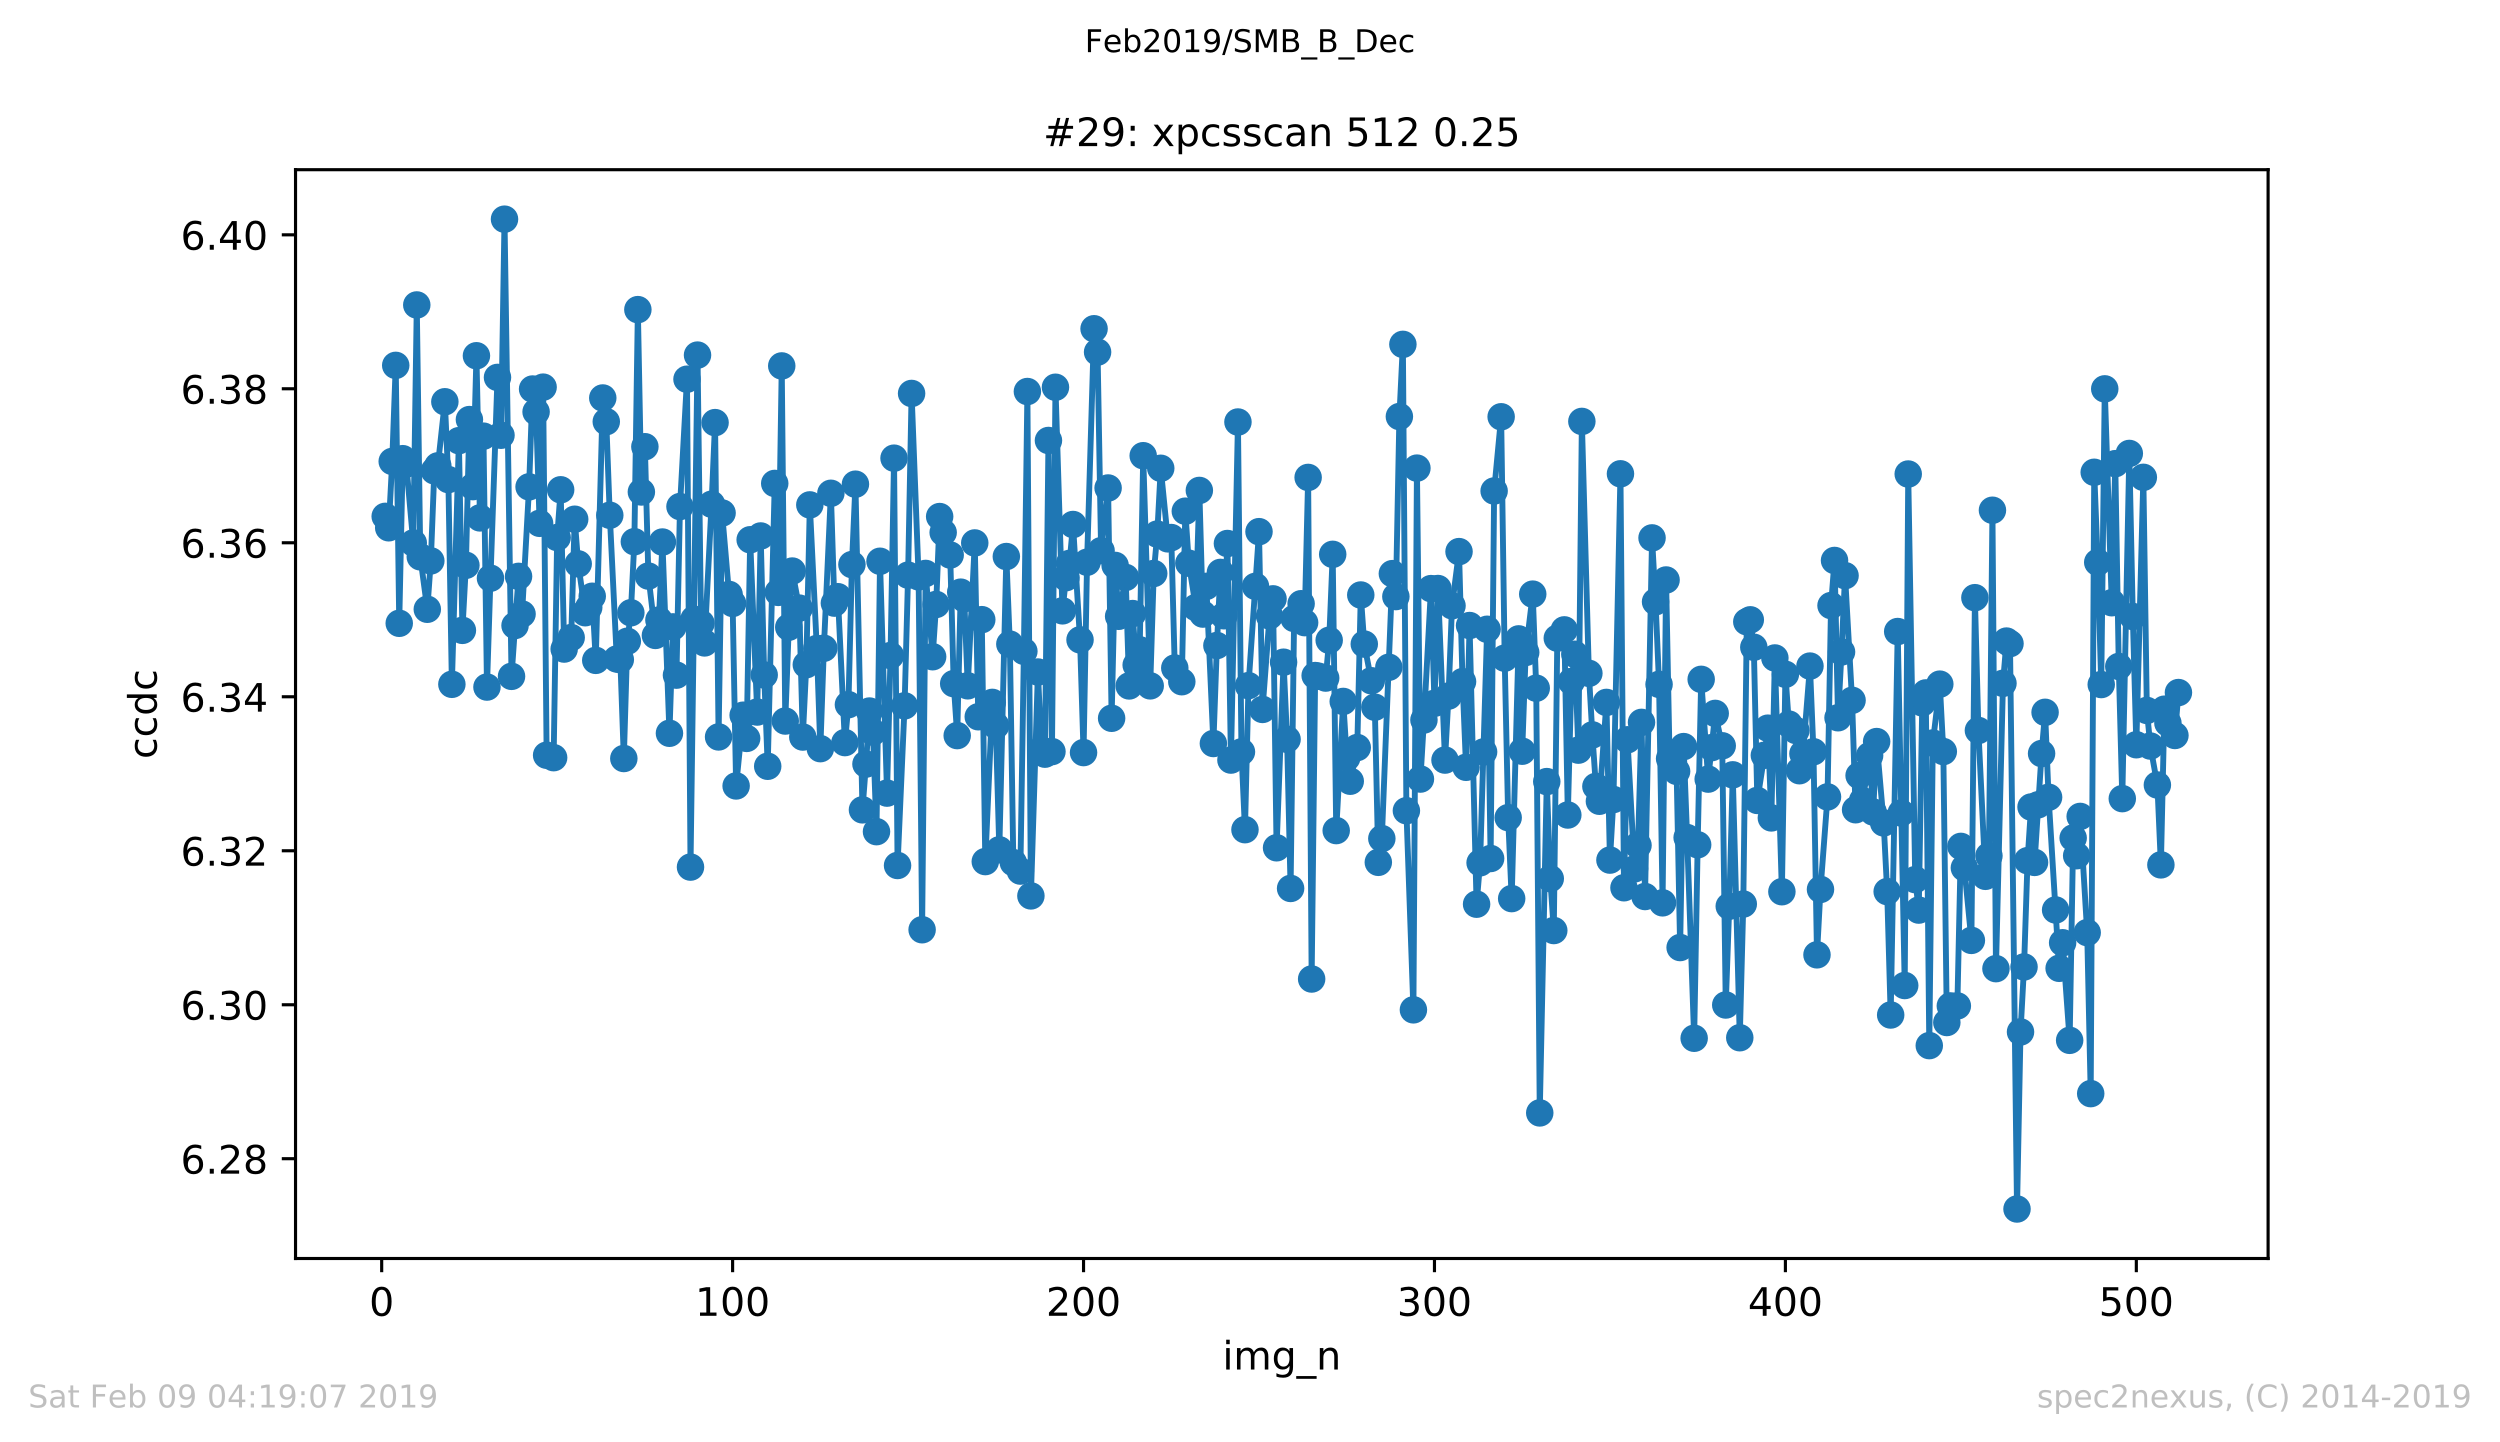 <?xml version="1.0" encoding="utf-8" standalone="no"?>
<!DOCTYPE svg PUBLIC "-//W3C//DTD SVG 1.1//EN"
  "http://www.w3.org/Graphics/SVG/1.1/DTD/svg11.dtd">
<!-- Created with matplotlib (https://matplotlib.org/) -->
<svg height="367.2pt" version="1.1" viewBox="0 0 636.48 367.2" width="636.48pt" xmlns="http://www.w3.org/2000/svg" xmlns:xlink="http://www.w3.org/1999/xlink">
 <defs>
  <style type="text/css">
*{stroke-linecap:butt;stroke-linejoin:round;white-space:pre;}
  </style>
 </defs>
 <g id="figure_1">
  <g id="patch_1">
   <path d="M 0 367.2 
L 636.48 367.2 
L 636.48 0 
L 0 0 
z
" style="fill:#ffffff;"/>
  </g>
  <g id="axes_1">
   <g id="patch_2">
    <path d="M 75.24 320.4 
L 577.44 320.4 
L 577.44 43.2 
L 75.24 43.2 
z
" style="fill:#ffffff;"/>
   </g>
   <g id="matplotlib.axis_1">
    <g id="xtick_1">
     <g id="line2d_1">
      <defs>
       <path d="M 0 0 
L 0 3.5 
" id="mdbdde757eb" style="stroke:#000000;stroke-width:0.8;"/>
      </defs>
      <g>
       <use style="stroke:#000000;stroke-width:0.8;" x="97.174" xlink:href="#mdbdde757eb" y="320.4"/>
      </g>
     </g>
     <g id="text_1">
      <!-- 0 -->
      <defs>
       <path d="M 31.781 66.406 
Q 24.172 66.406 20.328 58.906 
Q 16.5 51.422 16.5 36.375 
Q 16.5 21.391 20.328 13.891 
Q 24.172 6.391 31.781 6.391 
Q 39.453 6.391 43.281 13.891 
Q 47.125 21.391 47.125 36.375 
Q 47.125 51.422 43.281 58.906 
Q 39.453 66.406 31.781 66.406 
z
M 31.781 74.219 
Q 44.047 74.219 50.516 64.516 
Q 56.984 54.828 56.984 36.375 
Q 56.984 17.969 50.516 8.266 
Q 44.047 -1.422 31.781 -1.422 
Q 19.531 -1.422 13.062 8.266 
Q 6.594 17.969 6.594 36.375 
Q 6.594 54.828 13.062 64.516 
Q 19.531 74.219 31.781 74.219 
z
" id="DejaVuSans-48"/>
      </defs>
      <g transform="translate(93.993 334.998)scale(0.1 -0.1)">
       <use xlink:href="#DejaVuSans-48"/>
      </g>
     </g>
    </g>
    <g id="xtick_2">
     <g id="line2d_2">
      <g>
       <use style="stroke:#000000;stroke-width:0.8;" x="186.517" xlink:href="#mdbdde757eb" y="320.4"/>
      </g>
     </g>
     <g id="text_2">
      <!-- 100 -->
      <defs>
       <path d="M 12.406 8.297 
L 28.516 8.297 
L 28.516 63.922 
L 10.984 60.406 
L 10.984 69.391 
L 28.422 72.906 
L 38.281 72.906 
L 38.281 8.297 
L 54.391 8.297 
L 54.391 0 
L 12.406 0 
z
" id="DejaVuSans-49"/>
      </defs>
      <g transform="translate(176.974 334.998)scale(0.1 -0.1)">
       <use xlink:href="#DejaVuSans-49"/>
       <use x="63.623" xlink:href="#DejaVuSans-48"/>
       <use x="127.246" xlink:href="#DejaVuSans-48"/>
      </g>
     </g>
    </g>
    <g id="xtick_3">
     <g id="line2d_3">
      <g>
       <use style="stroke:#000000;stroke-width:0.8;" x="275.861" xlink:href="#mdbdde757eb" y="320.4"/>
      </g>
     </g>
     <g id="text_3">
      <!-- 200 -->
      <defs>
       <path d="M 19.188 8.297 
L 53.609 8.297 
L 53.609 0 
L 7.328 0 
L 7.328 8.297 
Q 12.938 14.109 22.625 23.891 
Q 32.328 33.688 34.812 36.531 
Q 39.547 41.844 41.422 45.531 
Q 43.312 49.219 43.312 52.781 
Q 43.312 58.594 39.234 62.25 
Q 35.156 65.922 28.609 65.922 
Q 23.969 65.922 18.812 64.312 
Q 13.672 62.703 7.812 59.422 
L 7.812 69.391 
Q 13.766 71.781 18.938 73 
Q 24.125 74.219 28.422 74.219 
Q 39.75 74.219 46.484 68.547 
Q 53.219 62.891 53.219 53.422 
Q 53.219 48.922 51.531 44.891 
Q 49.859 40.875 45.406 35.406 
Q 44.188 33.984 37.641 27.219 
Q 31.109 20.453 19.188 8.297 
z
" id="DejaVuSans-50"/>
      </defs>
      <g transform="translate(266.317 334.998)scale(0.1 -0.1)">
       <use xlink:href="#DejaVuSans-50"/>
       <use x="63.623" xlink:href="#DejaVuSans-48"/>
       <use x="127.246" xlink:href="#DejaVuSans-48"/>
      </g>
     </g>
    </g>
    <g id="xtick_4">
     <g id="line2d_4">
      <g>
       <use style="stroke:#000000;stroke-width:0.8;" x="365.204" xlink:href="#mdbdde757eb" y="320.4"/>
      </g>
     </g>
     <g id="text_4">
      <!-- 300 -->
      <defs>
       <path d="M 40.578 39.312 
Q 47.656 37.797 51.625 33 
Q 55.609 28.219 55.609 21.188 
Q 55.609 10.406 48.188 4.484 
Q 40.766 -1.422 27.094 -1.422 
Q 22.516 -1.422 17.656 -0.516 
Q 12.797 0.391 7.625 2.203 
L 7.625 11.719 
Q 11.719 9.328 16.594 8.109 
Q 21.484 6.891 26.812 6.891 
Q 36.078 6.891 40.938 10.547 
Q 45.797 14.203 45.797 21.188 
Q 45.797 27.641 41.281 31.266 
Q 36.766 34.906 28.719 34.906 
L 20.219 34.906 
L 20.219 43.016 
L 29.109 43.016 
Q 36.375 43.016 40.234 45.922 
Q 44.094 48.828 44.094 54.297 
Q 44.094 59.906 40.109 62.906 
Q 36.141 65.922 28.719 65.922 
Q 24.656 65.922 20.016 65.031 
Q 15.375 64.156 9.812 62.312 
L 9.812 71.094 
Q 15.438 72.656 20.344 73.438 
Q 25.25 74.219 29.594 74.219 
Q 40.828 74.219 47.359 69.109 
Q 53.906 64.016 53.906 55.328 
Q 53.906 49.266 50.438 45.094 
Q 46.969 40.922 40.578 39.312 
z
" id="DejaVuSans-51"/>
      </defs>
      <g transform="translate(355.661 334.998)scale(0.1 -0.1)">
       <use xlink:href="#DejaVuSans-51"/>
       <use x="63.623" xlink:href="#DejaVuSans-48"/>
       <use x="127.246" xlink:href="#DejaVuSans-48"/>
      </g>
     </g>
    </g>
    <g id="xtick_5">
     <g id="line2d_5">
      <g>
       <use style="stroke:#000000;stroke-width:0.8;" x="454.548" xlink:href="#mdbdde757eb" y="320.4"/>
      </g>
     </g>
     <g id="text_5">
      <!-- 400 -->
      <defs>
       <path d="M 37.797 64.312 
L 12.891 25.391 
L 37.797 25.391 
z
M 35.203 72.906 
L 47.609 72.906 
L 47.609 25.391 
L 58.016 25.391 
L 58.016 17.188 
L 47.609 17.188 
L 47.609 0 
L 37.797 0 
L 37.797 17.188 
L 4.891 17.188 
L 4.891 26.703 
z
" id="DejaVuSans-52"/>
      </defs>
      <g transform="translate(445.004 334.998)scale(0.1 -0.1)">
       <use xlink:href="#DejaVuSans-52"/>
       <use x="63.623" xlink:href="#DejaVuSans-48"/>
       <use x="127.246" xlink:href="#DejaVuSans-48"/>
      </g>
     </g>
    </g>
    <g id="xtick_6">
     <g id="line2d_6">
      <g>
       <use style="stroke:#000000;stroke-width:0.8;" x="543.892" xlink:href="#mdbdde757eb" y="320.4"/>
      </g>
     </g>
     <g id="text_6">
      <!-- 500 -->
      <defs>
       <path d="M 10.797 72.906 
L 49.516 72.906 
L 49.516 64.594 
L 19.828 64.594 
L 19.828 46.734 
Q 21.969 47.469 24.109 47.828 
Q 26.266 48.188 28.422 48.188 
Q 40.625 48.188 47.75 41.5 
Q 54.891 34.812 54.891 23.391 
Q 54.891 11.625 47.562 5.094 
Q 40.234 -1.422 26.906 -1.422 
Q 22.312 -1.422 17.547 -0.641 
Q 12.797 0.141 7.719 1.703 
L 7.719 11.625 
Q 12.109 9.234 16.797 8.062 
Q 21.484 6.891 26.703 6.891 
Q 35.156 6.891 40.078 11.328 
Q 45.016 15.766 45.016 23.391 
Q 45.016 31 40.078 35.438 
Q 35.156 39.891 26.703 39.891 
Q 22.75 39.891 18.812 39.016 
Q 14.891 38.141 10.797 36.281 
z
" id="DejaVuSans-53"/>
      </defs>
      <g transform="translate(534.348 334.998)scale(0.1 -0.1)">
       <use xlink:href="#DejaVuSans-53"/>
       <use x="63.623" xlink:href="#DejaVuSans-48"/>
       <use x="127.246" xlink:href="#DejaVuSans-48"/>
      </g>
     </g>
    </g>
    <g id="text_7">
     <!-- img_n -->
     <defs>
      <path d="M 9.422 54.688 
L 18.406 54.688 
L 18.406 0 
L 9.422 0 
z
M 9.422 75.984 
L 18.406 75.984 
L 18.406 64.594 
L 9.422 64.594 
z
" id="DejaVuSans-105"/>
      <path d="M 52 44.188 
Q 55.375 50.25 60.062 53.125 
Q 64.75 56 71.094 56 
Q 79.641 56 84.281 50.016 
Q 88.922 44.047 88.922 33.016 
L 88.922 0 
L 79.891 0 
L 79.891 32.719 
Q 79.891 40.578 77.094 44.375 
Q 74.312 48.188 68.609 48.188 
Q 61.625 48.188 57.562 43.547 
Q 53.516 38.922 53.516 30.906 
L 53.516 0 
L 44.484 0 
L 44.484 32.719 
Q 44.484 40.625 41.703 44.406 
Q 38.922 48.188 33.109 48.188 
Q 26.219 48.188 22.156 43.531 
Q 18.109 38.875 18.109 30.906 
L 18.109 0 
L 9.078 0 
L 9.078 54.688 
L 18.109 54.688 
L 18.109 46.188 
Q 21.188 51.219 25.484 53.609 
Q 29.781 56 35.688 56 
Q 41.656 56 45.828 52.969 
Q 50 49.953 52 44.188 
z
" id="DejaVuSans-109"/>
      <path d="M 45.406 27.984 
Q 45.406 37.75 41.375 43.109 
Q 37.359 48.484 30.078 48.484 
Q 22.859 48.484 18.828 43.109 
Q 14.797 37.75 14.797 27.984 
Q 14.797 18.266 18.828 12.891 
Q 22.859 7.516 30.078 7.516 
Q 37.359 7.516 41.375 12.891 
Q 45.406 18.266 45.406 27.984 
z
M 54.391 6.781 
Q 54.391 -7.172 48.188 -13.984 
Q 42 -20.797 29.203 -20.797 
Q 24.469 -20.797 20.266 -20.094 
Q 16.062 -19.391 12.109 -17.922 
L 12.109 -9.188 
Q 16.062 -11.328 19.922 -12.344 
Q 23.781 -13.375 27.781 -13.375 
Q 36.625 -13.375 41.016 -8.766 
Q 45.406 -4.156 45.406 5.172 
L 45.406 9.625 
Q 42.625 4.781 38.281 2.391 
Q 33.938 0 27.875 0 
Q 17.828 0 11.672 7.656 
Q 5.516 15.328 5.516 27.984 
Q 5.516 40.672 11.672 48.328 
Q 17.828 56 27.875 56 
Q 33.938 56 38.281 53.609 
Q 42.625 51.219 45.406 46.391 
L 45.406 54.688 
L 54.391 54.688 
z
" id="DejaVuSans-103"/>
      <path d="M 50.984 -16.609 
L 50.984 -23.578 
L -0.984 -23.578 
L -0.984 -16.609 
z
" id="DejaVuSans-95"/>
      <path d="M 54.891 33.016 
L 54.891 0 
L 45.906 0 
L 45.906 32.719 
Q 45.906 40.484 42.875 44.328 
Q 39.844 48.188 33.797 48.188 
Q 26.516 48.188 22.312 43.547 
Q 18.109 38.922 18.109 30.906 
L 18.109 0 
L 9.078 0 
L 9.078 54.688 
L 18.109 54.688 
L 18.109 46.188 
Q 21.344 51.125 25.703 53.562 
Q 30.078 56 35.797 56 
Q 45.219 56 50.047 50.172 
Q 54.891 44.344 54.891 33.016 
z
" id="DejaVuSans-110"/>
     </defs>
     <g transform="translate(311.238 348.677)scale(0.1 -0.1)">
      <use xlink:href="#DejaVuSans-105"/>
      <use x="27.783" xlink:href="#DejaVuSans-109"/>
      <use x="125.195" xlink:href="#DejaVuSans-103"/>
      <use x="188.672" xlink:href="#DejaVuSans-95"/>
      <use x="238.672" xlink:href="#DejaVuSans-110"/>
     </g>
    </g>
   </g>
   <g id="matplotlib.axis_2">
    <g id="ytick_1">
     <g id="line2d_7">
      <defs>
       <path d="M 0 0 
L -3.5 0 
" id="m0124edfa57" style="stroke:#000000;stroke-width:0.8;"/>
      </defs>
      <g>
       <use style="stroke:#000000;stroke-width:0.8;" x="75.24" xlink:href="#m0124edfa57" y="295.002"/>
      </g>
     </g>
     <g id="text_8">
      <!-- 6.28 -->
      <defs>
       <path d="M 33.016 40.375 
Q 26.375 40.375 22.484 35.828 
Q 18.609 31.297 18.609 23.391 
Q 18.609 15.531 22.484 10.953 
Q 26.375 6.391 33.016 6.391 
Q 39.656 6.391 43.531 10.953 
Q 47.406 15.531 47.406 23.391 
Q 47.406 31.297 43.531 35.828 
Q 39.656 40.375 33.016 40.375 
z
M 52.594 71.297 
L 52.594 62.312 
Q 48.875 64.062 45.094 64.984 
Q 41.312 65.922 37.594 65.922 
Q 27.828 65.922 22.672 59.328 
Q 17.531 52.734 16.797 39.406 
Q 19.672 43.656 24.016 45.922 
Q 28.375 48.188 33.594 48.188 
Q 44.578 48.188 50.953 41.516 
Q 57.328 34.859 57.328 23.391 
Q 57.328 12.156 50.688 5.359 
Q 44.047 -1.422 33.016 -1.422 
Q 20.359 -1.422 13.672 8.266 
Q 6.984 17.969 6.984 36.375 
Q 6.984 53.656 15.188 63.938 
Q 23.391 74.219 37.203 74.219 
Q 40.922 74.219 44.703 73.484 
Q 48.484 72.75 52.594 71.297 
z
" id="DejaVuSans-54"/>
       <path d="M 10.688 12.406 
L 21 12.406 
L 21 0 
L 10.688 0 
z
" id="DejaVuSans-46"/>
       <path d="M 31.781 34.625 
Q 24.75 34.625 20.719 30.859 
Q 16.703 27.094 16.703 20.516 
Q 16.703 13.922 20.719 10.156 
Q 24.75 6.391 31.781 6.391 
Q 38.812 6.391 42.859 10.172 
Q 46.922 13.969 46.922 20.516 
Q 46.922 27.094 42.891 30.859 
Q 38.875 34.625 31.781 34.625 
z
M 21.922 38.812 
Q 15.578 40.375 12.031 44.719 
Q 8.5 49.078 8.5 55.328 
Q 8.5 64.062 14.719 69.141 
Q 20.953 74.219 31.781 74.219 
Q 42.672 74.219 48.875 69.141 
Q 55.078 64.062 55.078 55.328 
Q 55.078 49.078 51.531 44.719 
Q 48 40.375 41.703 38.812 
Q 48.828 37.156 52.797 32.312 
Q 56.781 27.484 56.781 20.516 
Q 56.781 9.906 50.312 4.234 
Q 43.844 -1.422 31.781 -1.422 
Q 19.734 -1.422 13.25 4.234 
Q 6.781 9.906 6.781 20.516 
Q 6.781 27.484 10.781 32.312 
Q 14.797 37.156 21.922 38.812 
z
M 18.312 54.391 
Q 18.312 48.734 21.844 45.562 
Q 25.391 42.391 31.781 42.391 
Q 38.141 42.391 41.719 45.562 
Q 45.312 48.734 45.312 54.391 
Q 45.312 60.062 41.719 63.234 
Q 38.141 66.406 31.781 66.406 
Q 25.391 66.406 21.844 63.234 
Q 18.312 60.062 18.312 54.391 
z
" id="DejaVuSans-56"/>
      </defs>
      <g transform="translate(45.974 298.802)scale(0.1 -0.1)">
       <use xlink:href="#DejaVuSans-54"/>
       <use x="63.623" xlink:href="#DejaVuSans-46"/>
       <use x="95.41" xlink:href="#DejaVuSans-50"/>
       <use x="159.033" xlink:href="#DejaVuSans-56"/>
      </g>
     </g>
    </g>
    <g id="ytick_2">
     <g id="line2d_8">
      <g>
       <use style="stroke:#000000;stroke-width:0.8;" x="75.24" xlink:href="#m0124edfa57" y="255.798"/>
      </g>
     </g>
     <g id="text_9">
      <!-- 6.30 -->
      <g transform="translate(45.974 259.598)scale(0.1 -0.1)">
       <use xlink:href="#DejaVuSans-54"/>
       <use x="63.623" xlink:href="#DejaVuSans-46"/>
       <use x="95.41" xlink:href="#DejaVuSans-51"/>
       <use x="159.033" xlink:href="#DejaVuSans-48"/>
      </g>
     </g>
    </g>
    <g id="ytick_3">
     <g id="line2d_9">
      <g>
       <use style="stroke:#000000;stroke-width:0.8;" x="75.24" xlink:href="#m0124edfa57" y="216.595"/>
      </g>
     </g>
     <g id="text_10">
      <!-- 6.32 -->
      <g transform="translate(45.974 220.394)scale(0.1 -0.1)">
       <use xlink:href="#DejaVuSans-54"/>
       <use x="63.623" xlink:href="#DejaVuSans-46"/>
       <use x="95.41" xlink:href="#DejaVuSans-51"/>
       <use x="159.033" xlink:href="#DejaVuSans-50"/>
      </g>
     </g>
    </g>
    <g id="ytick_4">
     <g id="line2d_10">
      <g>
       <use style="stroke:#000000;stroke-width:0.8;" x="75.24" xlink:href="#m0124edfa57" y="177.391"/>
      </g>
     </g>
     <g id="text_11">
      <!-- 6.34 -->
      <g transform="translate(45.974 181.19)scale(0.1 -0.1)">
       <use xlink:href="#DejaVuSans-54"/>
       <use x="63.623" xlink:href="#DejaVuSans-46"/>
       <use x="95.41" xlink:href="#DejaVuSans-51"/>
       <use x="159.033" xlink:href="#DejaVuSans-52"/>
      </g>
     </g>
    </g>
    <g id="ytick_5">
     <g id="line2d_11">
      <g>
       <use style="stroke:#000000;stroke-width:0.8;" x="75.24" xlink:href="#m0124edfa57" y="138.187"/>
      </g>
     </g>
     <g id="text_12">
      <!-- 6.36 -->
      <g transform="translate(45.974 141.986)scale(0.1 -0.1)">
       <use xlink:href="#DejaVuSans-54"/>
       <use x="63.623" xlink:href="#DejaVuSans-46"/>
       <use x="95.41" xlink:href="#DejaVuSans-51"/>
       <use x="159.033" xlink:href="#DejaVuSans-54"/>
      </g>
     </g>
    </g>
    <g id="ytick_6">
     <g id="line2d_12">
      <g>
       <use style="stroke:#000000;stroke-width:0.8;" x="75.24" xlink:href="#m0124edfa57" y="98.983"/>
      </g>
     </g>
     <g id="text_13">
      <!-- 6.38 -->
      <g transform="translate(45.974 102.782)scale(0.1 -0.1)">
       <use xlink:href="#DejaVuSans-54"/>
       <use x="63.623" xlink:href="#DejaVuSans-46"/>
       <use x="95.41" xlink:href="#DejaVuSans-51"/>
       <use x="159.033" xlink:href="#DejaVuSans-56"/>
      </g>
     </g>
    </g>
    <g id="ytick_7">
     <g id="line2d_13">
      <g>
       <use style="stroke:#000000;stroke-width:0.8;" x="75.24" xlink:href="#m0124edfa57" y="59.779"/>
      </g>
     </g>
     <g id="text_14">
      <!-- 6.40 -->
      <g transform="translate(45.974 63.578)scale(0.1 -0.1)">
       <use xlink:href="#DejaVuSans-54"/>
       <use x="63.623" xlink:href="#DejaVuSans-46"/>
       <use x="95.41" xlink:href="#DejaVuSans-52"/>
       <use x="159.033" xlink:href="#DejaVuSans-48"/>
      </g>
     </g>
    </g>
    <g id="text_15">
     <!-- ccdc -->
     <defs>
      <path d="M 48.781 52.594 
L 48.781 44.188 
Q 44.969 46.297 41.141 47.344 
Q 37.312 48.391 33.406 48.391 
Q 24.656 48.391 19.812 42.844 
Q 14.984 37.312 14.984 27.297 
Q 14.984 17.281 19.812 11.734 
Q 24.656 6.203 33.406 6.203 
Q 37.312 6.203 41.141 7.25 
Q 44.969 8.297 48.781 10.406 
L 48.781 2.094 
Q 45.016 0.344 40.984 -0.531 
Q 36.969 -1.422 32.422 -1.422 
Q 20.062 -1.422 12.781 6.344 
Q 5.516 14.109 5.516 27.297 
Q 5.516 40.672 12.859 48.328 
Q 20.219 56 33.016 56 
Q 37.156 56 41.109 55.141 
Q 45.062 54.297 48.781 52.594 
z
" id="DejaVuSans-99"/>
      <path d="M 45.406 46.391 
L 45.406 75.984 
L 54.391 75.984 
L 54.391 0 
L 45.406 0 
L 45.406 8.203 
Q 42.578 3.328 38.25 0.953 
Q 33.938 -1.422 27.875 -1.422 
Q 17.969 -1.422 11.734 6.484 
Q 5.516 14.406 5.516 27.297 
Q 5.516 40.188 11.734 48.094 
Q 17.969 56 27.875 56 
Q 33.938 56 38.25 53.625 
Q 42.578 51.266 45.406 46.391 
z
M 14.797 27.297 
Q 14.797 17.391 18.875 11.75 
Q 22.953 6.109 30.078 6.109 
Q 37.203 6.109 41.297 11.75 
Q 45.406 17.391 45.406 27.297 
Q 45.406 37.203 41.297 42.844 
Q 37.203 48.484 30.078 48.484 
Q 22.953 48.484 18.875 42.844 
Q 14.797 37.203 14.797 27.297 
z
" id="DejaVuSans-100"/>
     </defs>
     <g transform="translate(39.895 193.222)rotate(-90)scale(0.1 -0.1)">
      <use xlink:href="#DejaVuSans-99"/>
      <use x="54.98" xlink:href="#DejaVuSans-99"/>
      <use x="109.961" xlink:href="#DejaVuSans-100"/>
      <use x="173.438" xlink:href="#DejaVuSans-99"/>
     </g>
    </g>
   </g>
   <g id="line2d_14">
    <path clip-path="url(#pc064eaca8a)" d="M 98.067 131.462 
L 98.961 134.369 
L 99.854 117.473 
L 100.748 93.022 
L 101.641 158.686 
L 102.534 116.777 
L 103.428 118.159 
L 105.215 138.227 
L 106.108 77.641 
L 107.002 141.762 
L 108.788 155.117 
L 109.682 142.797 
L 110.575 119.872 
L 111.469 118.605 
L 113.256 102.285 
L 114.149 122.097 
L 115.043 174.221 
L 116.829 112.194 
L 117.723 160.485 
L 118.616 143.918 
L 119.51 106.823 
L 120.403 123.891 
L 121.297 90.573 
L 122.19 131.852 
L 123.083 111.042 
L 123.977 174.921 
L 124.87 147.204 
L 126.657 96.088 
L 127.551 110.812 
L 128.444 55.8 
L 130.231 172.192 
L 132.018 146.738 
L 132.911 156.33 
L 134.698 123.945 
L 135.592 99.042 
L 136.485 104.855 
L 137.378 133.232 
L 138.272 98.564 
L 139.165 192.273 
L 140.952 192.897 
L 141.846 136.852 
L 142.739 124.697 
L 143.632 165.246 
L 145.419 162.326 
L 146.313 132.194 
L 147.206 143.554 
L 148.993 155.996 
L 149.887 154.646 
L 150.78 151.801 
L 151.673 168.122 
L 153.46 101.323 
L 154.354 107.353 
L 155.247 131.181 
L 157.034 167.775 
L 157.927 167.936 
L 158.821 193.11 
L 159.714 163.259 
L 160.608 156.005 
L 161.501 137.917 
L 162.395 78.83 
L 163.288 125.251 
L 164.181 113.73 
L 165.075 146.662 
L 166.862 161.772 
L 167.755 157.863 
L 168.649 137.995 
L 170.436 186.684 
L 171.329 159.599 
L 172.222 171.887 
L 173.116 128.967 
L 174.903 96.545 
L 175.796 220.756 
L 177.583 90.405 
L 178.476 158.703 
L 179.37 163.679 
L 181.157 128.371 
L 182.05 107.595 
L 182.944 187.617 
L 183.837 130.605 
L 185.624 151.34 
L 186.517 153.632 
L 187.411 200.095 
L 189.198 182.089 
L 190.091 187.99 
L 190.985 137.421 
L 192.771 181.281 
L 193.665 136.455 
L 194.558 171.843 
L 195.452 195.087 
L 197.239 123.08 
L 198.132 150.817 
L 199.025 93.163 
L 199.919 183.569 
L 200.812 159.687 
L 201.706 145.385 
L 203.493 154.819 
L 204.386 187.646 
L 205.28 169.226 
L 206.173 128.544 
L 207.96 165.107 
L 208.853 190.6 
L 209.747 165.041 
L 211.534 125.588 
L 212.427 153.549 
L 213.32 151.913 
L 215.107 189.057 
L 216.001 179.401 
L 216.894 143.737 
L 217.788 123.271 
L 219.574 206.181 
L 220.468 194.528 
L 221.361 181.025 
L 222.255 186.401 
L 223.148 211.733 
L 224.042 142.893 
L 225.829 201.921 
L 226.722 166.896 
L 227.615 116.647 
L 228.509 220.346 
L 230.296 179.704 
L 231.189 146.425 
L 232.083 100.173 
L 233.869 146.87 
L 234.763 236.704 
L 235.656 145.993 
L 237.443 167.197 
L 238.337 153.886 
L 239.23 131.511 
L 240.123 135.571 
L 241.91 141.303 
L 242.804 174.05 
L 243.697 187.275 
L 244.591 150.761 
L 245.484 152.446 
L 246.378 174.602 
L 248.164 138.232 
L 249.058 182.478 
L 249.951 157.761 
L 250.845 219.35 
L 252.632 178.823 
L 253.525 184.733 
L 254.418 216.359 
L 256.205 141.691 
L 257.099 163.986 
L 257.992 219.619 
L 259.779 221.77 
L 260.673 165.817 
L 261.566 99.68 
L 262.459 228.088 
L 264.246 171.091 
L 265.14 190.881 
L 266.033 192.006 
L 266.927 112.145 
L 267.82 191.35 
L 268.713 98.591 
L 270.5 155.515 
L 271.394 147.067 
L 272.287 143.439 
L 273.181 133.535 
L 274.967 162.9 
L 275.861 191.599 
L 276.754 143.139 
L 278.541 83.698 
L 279.435 89.638 
L 280.328 140.205 
L 282.115 124.238 
L 283.008 182.868 
L 283.902 143.95 
L 284.795 156.906 
L 286.582 147.011 
L 287.476 174.633 
L 288.369 156.21 
L 289.262 169.309 
L 290.156 165.432 
L 291.049 116.02 
L 292.836 174.614 
L 293.73 146.005 
L 294.623 135.973 
L 295.516 119.221 
L 297.303 137.185 
L 298.197 136.855 
L 299.09 170.068 
L 300.877 173.557 
L 301.771 130.146 
L 302.664 143.395 
L 304.451 154.675 
L 305.344 124.863 
L 306.238 156.34 
L 307.131 149.279 
L 308.918 189.291 
L 309.811 164.345 
L 310.705 145.734 
L 311.598 156.765 
L 312.492 138.374 
L 313.385 193.508 
L 315.172 107.441 
L 316.065 191.423 
L 316.959 211.228 
L 317.852 174.563 
L 320.533 135.358 
L 321.426 180.615 
L 323.213 156.806 
L 324.106 152.463 
L 325 215.839 
L 326.787 168.593 
L 327.68 188.222 
L 328.574 226.189 
L 329.467 157.458 
L 331.254 153.705 
L 332.147 158.518 
L 333.041 121.55 
L 333.934 249.248 
L 334.828 171.992 
L 337.508 172.631 
L 338.401 163.005 
L 339.295 141.13 
L 340.188 211.46 
L 341.975 178.581 
L 342.869 192.919 
L 343.762 198.894 
L 345.549 190.317 
L 346.442 151.484 
L 347.336 163.979 
L 349.123 173.31 
L 350.016 180.048 
L 350.909 219.541 
L 351.803 213.498 
L 354.483 146.044 
L 355.377 151.882 
L 356.27 106.049 
L 357.164 87.673 
L 358.057 206.403 
L 359.844 257.097 
L 360.737 119.179 
L 361.631 198.342 
L 362.524 183.303 
L 364.311 149.858 
L 365.204 179.055 
L 366.098 149.836 
L 367.885 193.51 
L 368.778 177.211 
L 369.672 154.223 
L 371.458 140.436 
L 372.352 173.54 
L 373.245 195.349 
L 374.139 159.257 
L 375.926 230.202 
L 376.819 219.663 
L 378.606 160.209 
L 379.499 218.569 
L 380.393 125.004 
L 382.18 106.108 
L 383.073 167.568 
L 383.967 208.161 
L 384.86 228.774 
L 386.647 162.656 
L 387.54 191.254 
L 388.434 166.108 
L 390.221 151.264 
L 391.114 175.207 
L 392.007 283.339 
L 393.794 198.989 
L 394.688 223.691 
L 395.581 236.906 
L 396.475 162.468 
L 398.262 160.361 
L 399.155 207.495 
L 400.048 173.498 
L 400.942 166.567 
L 401.835 190.981 
L 402.729 107.29 
L 404.516 171.425 
L 405.409 187.102 
L 406.302 200.212 
L 407.196 203.994 
L 408.983 178.832 
L 409.876 218.972 
L 410.77 203.552 
L 412.557 120.627 
L 413.45 226.015 
L 414.343 188.344 
L 416.13 221.203 
L 417.024 215.212 
L 417.917 183.911 
L 418.811 228.247 
L 420.597 136.945 
L 421.491 153.205 
L 422.384 174.235 
L 423.278 229.853 
L 424.171 147.661 
L 425.065 193.142 
L 426.851 196.381 
L 427.745 241.235 
L 428.638 190.078 
L 429.532 213.239 
L 431.319 264.333 
L 432.212 215.073 
L 433.106 172.956 
L 434.892 198.354 
L 436.679 181.628 
L 438.466 189.872 
L 439.36 255.864 
L 440.253 230.717 
L 441.146 197.268 
L 442.933 264.196 
L 443.827 230.163 
L 444.72 158.295 
L 445.614 157.8 
L 446.507 164.785 
L 447.4 203.786 
L 449.187 192.295 
L 450.081 185.388 
L 450.974 208.232 
L 451.868 167.514 
L 453.655 227.024 
L 454.548 171.667 
L 455.441 184.35 
L 457.228 185.976 
L 458.122 196.22 
L 459.015 191.884 
L 460.802 169.58 
L 461.695 191.386 
L 462.589 243.091 
L 463.482 226.44 
L 465.269 202.88 
L 466.163 154.172 
L 467.056 142.69 
L 467.95 182.734 
L 468.843 165.978 
L 469.736 146.557 
L 471.523 178.295 
L 472.417 206.154 
L 473.31 197.443 
L 474.204 203.818 
L 475.99 192.363 
L 476.884 206.726 
L 477.777 188.798 
L 479.564 209.504 
L 480.458 226.992 
L 481.351 258.41 
L 483.138 160.786 
L 484.925 250.905 
L 485.818 120.683 
L 487.605 223.945 
L 488.499 231.701 
L 489.392 178.957 
L 490.285 176.413 
L 491.179 266.206 
L 492.072 189.169 
L 493.859 174.177 
L 494.753 191.34 
L 495.646 260.322 
L 496.539 256.098 
L 498.326 256.098 
L 499.22 215.485 
L 500.113 220.947 
L 501.9 239.414 
L 502.793 152.165 
L 503.687 185.974 
L 505.474 223.105 
L 506.367 217.883 
L 507.261 129.904 
L 508.154 246.611 
L 509.941 173.969 
L 510.834 163.212 
L 511.728 163.859 
L 513.515 307.8 
L 514.408 262.727 
L 515.302 246.174 
L 516.195 219.121 
L 517.088 205.461 
L 517.982 219.56 
L 519.769 191.845 
L 520.662 181.35 
L 521.556 202.971 
L 524.236 246.523 
L 525.129 240.017 
L 526.916 264.86 
L 527.81 213.344 
L 528.703 217.856 
L 529.597 207.856 
L 531.383 237.436 
L 532.277 278.427 
L 533.17 120.239 
L 534.064 143.171 
L 534.957 174.279 
L 535.851 99.001 
L 537.637 153.449 
L 538.531 118.044 
L 539.424 169.677 
L 540.318 203.325 
L 542.105 115.446 
L 542.998 156.96 
L 543.892 189.606 
L 545.678 121.525 
L 546.572 180.871 
L 547.465 189.936 
L 549.252 199.851 
L 550.146 220.19 
L 551.039 180.554 
L 551.932 184.089 
L 553.719 187.243 
L 554.613 176.318 
L 554.613 176.318 
" style="fill:none;stroke:#1f77b4;stroke-linecap:square;stroke-width:1.5;"/>
    <defs>
     <path d="M 0 3 
C 0.796 3 1.559 2.684 2.121 2.121 
C 2.684 1.559 3 0.796 3 0 
C 3 -0.796 2.684 -1.559 2.121 -2.121 
C 1.559 -2.684 0.796 -3 0 -3 
C -0.796 -3 -1.559 -2.684 -2.121 -2.121 
C -2.684 -1.559 -3 -0.796 -3 0 
C -3 0.796 -2.684 1.559 -2.121 2.121 
C -1.559 2.684 -0.796 3 0 3 
z
" id="md4cb13b698" style="stroke:#1f77b4;"/>
    </defs>
    <g clip-path="url(#pc064eaca8a)">
     <use style="fill:#1f77b4;stroke:#1f77b4;" x="98.067" xlink:href="#md4cb13b698" y="131.462"/>
     <use style="fill:#1f77b4;stroke:#1f77b4;" x="98.961" xlink:href="#md4cb13b698" y="134.369"/>
     <use style="fill:#1f77b4;stroke:#1f77b4;" x="99.854" xlink:href="#md4cb13b698" y="117.473"/>
     <use style="fill:#1f77b4;stroke:#1f77b4;" x="100.748" xlink:href="#md4cb13b698" y="93.022"/>
     <use style="fill:#1f77b4;stroke:#1f77b4;" x="101.641" xlink:href="#md4cb13b698" y="158.686"/>
     <use style="fill:#1f77b4;stroke:#1f77b4;" x="102.534" xlink:href="#md4cb13b698" y="116.777"/>
     <use style="fill:#1f77b4;stroke:#1f77b4;" x="103.428" xlink:href="#md4cb13b698" y="118.159"/>
     <use style="fill:#1f77b4;stroke:#1f77b4;" x="105.215" xlink:href="#md4cb13b698" y="138.227"/>
     <use style="fill:#1f77b4;stroke:#1f77b4;" x="106.108" xlink:href="#md4cb13b698" y="77.641"/>
     <use style="fill:#1f77b4;stroke:#1f77b4;" x="107.002" xlink:href="#md4cb13b698" y="141.762"/>
     <use style="fill:#1f77b4;stroke:#1f77b4;" x="108.788" xlink:href="#md4cb13b698" y="155.117"/>
     <use style="fill:#1f77b4;stroke:#1f77b4;" x="109.682" xlink:href="#md4cb13b698" y="142.797"/>
     <use style="fill:#1f77b4;stroke:#1f77b4;" x="110.575" xlink:href="#md4cb13b698" y="119.872"/>
     <use style="fill:#1f77b4;stroke:#1f77b4;" x="111.469" xlink:href="#md4cb13b698" y="118.605"/>
     <use style="fill:#1f77b4;stroke:#1f77b4;" x="113.256" xlink:href="#md4cb13b698" y="102.285"/>
     <use style="fill:#1f77b4;stroke:#1f77b4;" x="114.149" xlink:href="#md4cb13b698" y="122.097"/>
     <use style="fill:#1f77b4;stroke:#1f77b4;" x="115.043" xlink:href="#md4cb13b698" y="174.221"/>
     <use style="fill:#1f77b4;stroke:#1f77b4;" x="116.829" xlink:href="#md4cb13b698" y="112.194"/>
     <use style="fill:#1f77b4;stroke:#1f77b4;" x="117.723" xlink:href="#md4cb13b698" y="160.485"/>
     <use style="fill:#1f77b4;stroke:#1f77b4;" x="118.616" xlink:href="#md4cb13b698" y="143.918"/>
     <use style="fill:#1f77b4;stroke:#1f77b4;" x="119.51" xlink:href="#md4cb13b698" y="106.823"/>
     <use style="fill:#1f77b4;stroke:#1f77b4;" x="120.403" xlink:href="#md4cb13b698" y="123.891"/>
     <use style="fill:#1f77b4;stroke:#1f77b4;" x="121.297" xlink:href="#md4cb13b698" y="90.573"/>
     <use style="fill:#1f77b4;stroke:#1f77b4;" x="122.19" xlink:href="#md4cb13b698" y="131.852"/>
     <use style="fill:#1f77b4;stroke:#1f77b4;" x="123.083" xlink:href="#md4cb13b698" y="111.042"/>
     <use style="fill:#1f77b4;stroke:#1f77b4;" x="123.977" xlink:href="#md4cb13b698" y="174.921"/>
     <use style="fill:#1f77b4;stroke:#1f77b4;" x="124.87" xlink:href="#md4cb13b698" y="147.204"/>
     <use style="fill:#1f77b4;stroke:#1f77b4;" x="126.657" xlink:href="#md4cb13b698" y="96.088"/>
     <use style="fill:#1f77b4;stroke:#1f77b4;" x="127.551" xlink:href="#md4cb13b698" y="110.812"/>
     <use style="fill:#1f77b4;stroke:#1f77b4;" x="128.444" xlink:href="#md4cb13b698" y="55.8"/>
     <use style="fill:#1f77b4;stroke:#1f77b4;" x="130.231" xlink:href="#md4cb13b698" y="172.192"/>
     <use style="fill:#1f77b4;stroke:#1f77b4;" x="131.124" xlink:href="#md4cb13b698" y="159.248"/>
     <use style="fill:#1f77b4;stroke:#1f77b4;" x="132.018" xlink:href="#md4cb13b698" y="146.738"/>
     <use style="fill:#1f77b4;stroke:#1f77b4;" x="132.911" xlink:href="#md4cb13b698" y="156.33"/>
     <use style="fill:#1f77b4;stroke:#1f77b4;" x="134.698" xlink:href="#md4cb13b698" y="123.945"/>
     <use style="fill:#1f77b4;stroke:#1f77b4;" x="135.592" xlink:href="#md4cb13b698" y="99.042"/>
     <use style="fill:#1f77b4;stroke:#1f77b4;" x="136.485" xlink:href="#md4cb13b698" y="104.855"/>
     <use style="fill:#1f77b4;stroke:#1f77b4;" x="137.378" xlink:href="#md4cb13b698" y="133.232"/>
     <use style="fill:#1f77b4;stroke:#1f77b4;" x="138.272" xlink:href="#md4cb13b698" y="98.564"/>
     <use style="fill:#1f77b4;stroke:#1f77b4;" x="139.165" xlink:href="#md4cb13b698" y="192.273"/>
     <use style="fill:#1f77b4;stroke:#1f77b4;" x="140.952" xlink:href="#md4cb13b698" y="192.897"/>
     <use style="fill:#1f77b4;stroke:#1f77b4;" x="141.846" xlink:href="#md4cb13b698" y="136.852"/>
     <use style="fill:#1f77b4;stroke:#1f77b4;" x="142.739" xlink:href="#md4cb13b698" y="124.697"/>
     <use style="fill:#1f77b4;stroke:#1f77b4;" x="143.632" xlink:href="#md4cb13b698" y="165.246"/>
     <use style="fill:#1f77b4;stroke:#1f77b4;" x="145.419" xlink:href="#md4cb13b698" y="162.326"/>
     <use style="fill:#1f77b4;stroke:#1f77b4;" x="146.313" xlink:href="#md4cb13b698" y="132.194"/>
     <use style="fill:#1f77b4;stroke:#1f77b4;" x="147.206" xlink:href="#md4cb13b698" y="143.554"/>
     <use style="fill:#1f77b4;stroke:#1f77b4;" x="148.993" xlink:href="#md4cb13b698" y="155.996"/>
     <use style="fill:#1f77b4;stroke:#1f77b4;" x="149.887" xlink:href="#md4cb13b698" y="154.646"/>
     <use style="fill:#1f77b4;stroke:#1f77b4;" x="150.78" xlink:href="#md4cb13b698" y="151.801"/>
     <use style="fill:#1f77b4;stroke:#1f77b4;" x="151.673" xlink:href="#md4cb13b698" y="168.122"/>
     <use style="fill:#1f77b4;stroke:#1f77b4;" x="153.46" xlink:href="#md4cb13b698" y="101.323"/>
     <use style="fill:#1f77b4;stroke:#1f77b4;" x="154.354" xlink:href="#md4cb13b698" y="107.353"/>
     <use style="fill:#1f77b4;stroke:#1f77b4;" x="155.247" xlink:href="#md4cb13b698" y="131.181"/>
     <use style="fill:#1f77b4;stroke:#1f77b4;" x="157.034" xlink:href="#md4cb13b698" y="167.775"/>
     <use style="fill:#1f77b4;stroke:#1f77b4;" x="157.927" xlink:href="#md4cb13b698" y="167.936"/>
     <use style="fill:#1f77b4;stroke:#1f77b4;" x="158.821" xlink:href="#md4cb13b698" y="193.11"/>
     <use style="fill:#1f77b4;stroke:#1f77b4;" x="159.714" xlink:href="#md4cb13b698" y="163.259"/>
     <use style="fill:#1f77b4;stroke:#1f77b4;" x="160.608" xlink:href="#md4cb13b698" y="156.005"/>
     <use style="fill:#1f77b4;stroke:#1f77b4;" x="161.501" xlink:href="#md4cb13b698" y="137.917"/>
     <use style="fill:#1f77b4;stroke:#1f77b4;" x="162.395" xlink:href="#md4cb13b698" y="78.83"/>
     <use style="fill:#1f77b4;stroke:#1f77b4;" x="163.288" xlink:href="#md4cb13b698" y="125.251"/>
     <use style="fill:#1f77b4;stroke:#1f77b4;" x="164.181" xlink:href="#md4cb13b698" y="113.73"/>
     <use style="fill:#1f77b4;stroke:#1f77b4;" x="165.075" xlink:href="#md4cb13b698" y="146.662"/>
     <use style="fill:#1f77b4;stroke:#1f77b4;" x="166.862" xlink:href="#md4cb13b698" y="161.772"/>
     <use style="fill:#1f77b4;stroke:#1f77b4;" x="167.755" xlink:href="#md4cb13b698" y="157.863"/>
     <use style="fill:#1f77b4;stroke:#1f77b4;" x="168.649" xlink:href="#md4cb13b698" y="137.995"/>
     <use style="fill:#1f77b4;stroke:#1f77b4;" x="170.436" xlink:href="#md4cb13b698" y="186.684"/>
     <use style="fill:#1f77b4;stroke:#1f77b4;" x="171.329" xlink:href="#md4cb13b698" y="159.599"/>
     <use style="fill:#1f77b4;stroke:#1f77b4;" x="172.222" xlink:href="#md4cb13b698" y="171.887"/>
     <use style="fill:#1f77b4;stroke:#1f77b4;" x="173.116" xlink:href="#md4cb13b698" y="128.967"/>
     <use style="fill:#1f77b4;stroke:#1f77b4;" x="174.903" xlink:href="#md4cb13b698" y="96.545"/>
     <use style="fill:#1f77b4;stroke:#1f77b4;" x="175.796" xlink:href="#md4cb13b698" y="220.756"/>
     <use style="fill:#1f77b4;stroke:#1f77b4;" x="176.69" xlink:href="#md4cb13b698" y="157.636"/>
     <use style="fill:#1f77b4;stroke:#1f77b4;" x="177.583" xlink:href="#md4cb13b698" y="90.405"/>
     <use style="fill:#1f77b4;stroke:#1f77b4;" x="178.476" xlink:href="#md4cb13b698" y="158.703"/>
     <use style="fill:#1f77b4;stroke:#1f77b4;" x="179.37" xlink:href="#md4cb13b698" y="163.679"/>
     <use style="fill:#1f77b4;stroke:#1f77b4;" x="181.157" xlink:href="#md4cb13b698" y="128.371"/>
     <use style="fill:#1f77b4;stroke:#1f77b4;" x="182.05" xlink:href="#md4cb13b698" y="107.595"/>
     <use style="fill:#1f77b4;stroke:#1f77b4;" x="182.944" xlink:href="#md4cb13b698" y="187.617"/>
     <use style="fill:#1f77b4;stroke:#1f77b4;" x="183.837" xlink:href="#md4cb13b698" y="130.605"/>
     <use style="fill:#1f77b4;stroke:#1f77b4;" x="185.624" xlink:href="#md4cb13b698" y="151.34"/>
     <use style="fill:#1f77b4;stroke:#1f77b4;" x="186.517" xlink:href="#md4cb13b698" y="153.632"/>
     <use style="fill:#1f77b4;stroke:#1f77b4;" x="187.411" xlink:href="#md4cb13b698" y="200.095"/>
     <use style="fill:#1f77b4;stroke:#1f77b4;" x="189.198" xlink:href="#md4cb13b698" y="182.089"/>
     <use style="fill:#1f77b4;stroke:#1f77b4;" x="190.091" xlink:href="#md4cb13b698" y="187.99"/>
     <use style="fill:#1f77b4;stroke:#1f77b4;" x="190.985" xlink:href="#md4cb13b698" y="137.421"/>
     <use style="fill:#1f77b4;stroke:#1f77b4;" x="192.771" xlink:href="#md4cb13b698" y="181.281"/>
     <use style="fill:#1f77b4;stroke:#1f77b4;" x="193.665" xlink:href="#md4cb13b698" y="136.455"/>
     <use style="fill:#1f77b4;stroke:#1f77b4;" x="194.558" xlink:href="#md4cb13b698" y="171.843"/>
     <use style="fill:#1f77b4;stroke:#1f77b4;" x="195.452" xlink:href="#md4cb13b698" y="195.087"/>
     <use style="fill:#1f77b4;stroke:#1f77b4;" x="197.239" xlink:href="#md4cb13b698" y="123.08"/>
     <use style="fill:#1f77b4;stroke:#1f77b4;" x="198.132" xlink:href="#md4cb13b698" y="150.817"/>
     <use style="fill:#1f77b4;stroke:#1f77b4;" x="199.025" xlink:href="#md4cb13b698" y="93.163"/>
     <use style="fill:#1f77b4;stroke:#1f77b4;" x="199.919" xlink:href="#md4cb13b698" y="183.569"/>
     <use style="fill:#1f77b4;stroke:#1f77b4;" x="200.812" xlink:href="#md4cb13b698" y="159.687"/>
     <use style="fill:#1f77b4;stroke:#1f77b4;" x="201.706" xlink:href="#md4cb13b698" y="145.385"/>
     <use style="fill:#1f77b4;stroke:#1f77b4;" x="203.493" xlink:href="#md4cb13b698" y="154.819"/>
     <use style="fill:#1f77b4;stroke:#1f77b4;" x="204.386" xlink:href="#md4cb13b698" y="187.646"/>
     <use style="fill:#1f77b4;stroke:#1f77b4;" x="205.28" xlink:href="#md4cb13b698" y="169.226"/>
     <use style="fill:#1f77b4;stroke:#1f77b4;" x="206.173" xlink:href="#md4cb13b698" y="128.544"/>
     <use style="fill:#1f77b4;stroke:#1f77b4;" x="207.96" xlink:href="#md4cb13b698" y="165.107"/>
     <use style="fill:#1f77b4;stroke:#1f77b4;" x="208.853" xlink:href="#md4cb13b698" y="190.6"/>
     <use style="fill:#1f77b4;stroke:#1f77b4;" x="209.747" xlink:href="#md4cb13b698" y="165.041"/>
     <use style="fill:#1f77b4;stroke:#1f77b4;" x="211.534" xlink:href="#md4cb13b698" y="125.588"/>
     <use style="fill:#1f77b4;stroke:#1f77b4;" x="212.427" xlink:href="#md4cb13b698" y="153.549"/>
     <use style="fill:#1f77b4;stroke:#1f77b4;" x="213.32" xlink:href="#md4cb13b698" y="151.913"/>
     <use style="fill:#1f77b4;stroke:#1f77b4;" x="215.107" xlink:href="#md4cb13b698" y="189.057"/>
     <use style="fill:#1f77b4;stroke:#1f77b4;" x="216.001" xlink:href="#md4cb13b698" y="179.401"/>
     <use style="fill:#1f77b4;stroke:#1f77b4;" x="216.894" xlink:href="#md4cb13b698" y="143.737"/>
     <use style="fill:#1f77b4;stroke:#1f77b4;" x="217.788" xlink:href="#md4cb13b698" y="123.271"/>
     <use style="fill:#1f77b4;stroke:#1f77b4;" x="219.574" xlink:href="#md4cb13b698" y="206.181"/>
     <use style="fill:#1f77b4;stroke:#1f77b4;" x="220.468" xlink:href="#md4cb13b698" y="194.528"/>
     <use style="fill:#1f77b4;stroke:#1f77b4;" x="221.361" xlink:href="#md4cb13b698" y="181.025"/>
     <use style="fill:#1f77b4;stroke:#1f77b4;" x="222.255" xlink:href="#md4cb13b698" y="186.401"/>
     <use style="fill:#1f77b4;stroke:#1f77b4;" x="223.148" xlink:href="#md4cb13b698" y="211.733"/>
     <use style="fill:#1f77b4;stroke:#1f77b4;" x="224.042" xlink:href="#md4cb13b698" y="142.893"/>
     <use style="fill:#1f77b4;stroke:#1f77b4;" x="225.829" xlink:href="#md4cb13b698" y="201.921"/>
     <use style="fill:#1f77b4;stroke:#1f77b4;" x="226.722" xlink:href="#md4cb13b698" y="166.896"/>
     <use style="fill:#1f77b4;stroke:#1f77b4;" x="227.615" xlink:href="#md4cb13b698" y="116.647"/>
     <use style="fill:#1f77b4;stroke:#1f77b4;" x="228.509" xlink:href="#md4cb13b698" y="220.346"/>
     <use style="fill:#1f77b4;stroke:#1f77b4;" x="230.296" xlink:href="#md4cb13b698" y="179.704"/>
     <use style="fill:#1f77b4;stroke:#1f77b4;" x="231.189" xlink:href="#md4cb13b698" y="146.425"/>
     <use style="fill:#1f77b4;stroke:#1f77b4;" x="232.083" xlink:href="#md4cb13b698" y="100.173"/>
     <use style="fill:#1f77b4;stroke:#1f77b4;" x="233.869" xlink:href="#md4cb13b698" y="146.87"/>
     <use style="fill:#1f77b4;stroke:#1f77b4;" x="234.763" xlink:href="#md4cb13b698" y="236.704"/>
     <use style="fill:#1f77b4;stroke:#1f77b4;" x="235.656" xlink:href="#md4cb13b698" y="145.993"/>
     <use style="fill:#1f77b4;stroke:#1f77b4;" x="237.443" xlink:href="#md4cb13b698" y="167.197"/>
     <use style="fill:#1f77b4;stroke:#1f77b4;" x="238.337" xlink:href="#md4cb13b698" y="153.886"/>
     <use style="fill:#1f77b4;stroke:#1f77b4;" x="239.23" xlink:href="#md4cb13b698" y="131.511"/>
     <use style="fill:#1f77b4;stroke:#1f77b4;" x="240.123" xlink:href="#md4cb13b698" y="135.571"/>
     <use style="fill:#1f77b4;stroke:#1f77b4;" x="241.91" xlink:href="#md4cb13b698" y="141.303"/>
     <use style="fill:#1f77b4;stroke:#1f77b4;" x="242.804" xlink:href="#md4cb13b698" y="174.05"/>
     <use style="fill:#1f77b4;stroke:#1f77b4;" x="243.697" xlink:href="#md4cb13b698" y="187.275"/>
     <use style="fill:#1f77b4;stroke:#1f77b4;" x="244.591" xlink:href="#md4cb13b698" y="150.761"/>
     <use style="fill:#1f77b4;stroke:#1f77b4;" x="245.484" xlink:href="#md4cb13b698" y="152.446"/>
     <use style="fill:#1f77b4;stroke:#1f77b4;" x="246.378" xlink:href="#md4cb13b698" y="174.602"/>
     <use style="fill:#1f77b4;stroke:#1f77b4;" x="248.164" xlink:href="#md4cb13b698" y="138.232"/>
     <use style="fill:#1f77b4;stroke:#1f77b4;" x="249.058" xlink:href="#md4cb13b698" y="182.478"/>
     <use style="fill:#1f77b4;stroke:#1f77b4;" x="249.951" xlink:href="#md4cb13b698" y="157.761"/>
     <use style="fill:#1f77b4;stroke:#1f77b4;" x="250.845" xlink:href="#md4cb13b698" y="219.35"/>
     <use style="fill:#1f77b4;stroke:#1f77b4;" x="252.632" xlink:href="#md4cb13b698" y="178.823"/>
     <use style="fill:#1f77b4;stroke:#1f77b4;" x="253.525" xlink:href="#md4cb13b698" y="184.733"/>
     <use style="fill:#1f77b4;stroke:#1f77b4;" x="254.418" xlink:href="#md4cb13b698" y="216.359"/>
     <use style="fill:#1f77b4;stroke:#1f77b4;" x="256.205" xlink:href="#md4cb13b698" y="141.691"/>
     <use style="fill:#1f77b4;stroke:#1f77b4;" x="257.099" xlink:href="#md4cb13b698" y="163.986"/>
     <use style="fill:#1f77b4;stroke:#1f77b4;" x="257.992" xlink:href="#md4cb13b698" y="219.619"/>
     <use style="fill:#1f77b4;stroke:#1f77b4;" x="259.779" xlink:href="#md4cb13b698" y="221.77"/>
     <use style="fill:#1f77b4;stroke:#1f77b4;" x="260.673" xlink:href="#md4cb13b698" y="165.817"/>
     <use style="fill:#1f77b4;stroke:#1f77b4;" x="261.566" xlink:href="#md4cb13b698" y="99.68"/>
     <use style="fill:#1f77b4;stroke:#1f77b4;" x="262.459" xlink:href="#md4cb13b698" y="228.088"/>
     <use style="fill:#1f77b4;stroke:#1f77b4;" x="264.246" xlink:href="#md4cb13b698" y="171.091"/>
     <use style="fill:#1f77b4;stroke:#1f77b4;" x="265.14" xlink:href="#md4cb13b698" y="190.881"/>
     <use style="fill:#1f77b4;stroke:#1f77b4;" x="266.033" xlink:href="#md4cb13b698" y="192.006"/>
     <use style="fill:#1f77b4;stroke:#1f77b4;" x="266.927" xlink:href="#md4cb13b698" y="112.145"/>
     <use style="fill:#1f77b4;stroke:#1f77b4;" x="267.82" xlink:href="#md4cb13b698" y="191.35"/>
     <use style="fill:#1f77b4;stroke:#1f77b4;" x="268.713" xlink:href="#md4cb13b698" y="98.591"/>
     <use style="fill:#1f77b4;stroke:#1f77b4;" x="270.5" xlink:href="#md4cb13b698" y="155.515"/>
     <use style="fill:#1f77b4;stroke:#1f77b4;" x="271.394" xlink:href="#md4cb13b698" y="147.067"/>
     <use style="fill:#1f77b4;stroke:#1f77b4;" x="272.287" xlink:href="#md4cb13b698" y="143.439"/>
     <use style="fill:#1f77b4;stroke:#1f77b4;" x="273.181" xlink:href="#md4cb13b698" y="133.535"/>
     <use style="fill:#1f77b4;stroke:#1f77b4;" x="274.967" xlink:href="#md4cb13b698" y="162.9"/>
     <use style="fill:#1f77b4;stroke:#1f77b4;" x="275.861" xlink:href="#md4cb13b698" y="191.599"/>
     <use style="fill:#1f77b4;stroke:#1f77b4;" x="276.754" xlink:href="#md4cb13b698" y="143.139"/>
     <use style="fill:#1f77b4;stroke:#1f77b4;" x="278.541" xlink:href="#md4cb13b698" y="83.698"/>
     <use style="fill:#1f77b4;stroke:#1f77b4;" x="279.435" xlink:href="#md4cb13b698" y="89.638"/>
     <use style="fill:#1f77b4;stroke:#1f77b4;" x="280.328" xlink:href="#md4cb13b698" y="140.205"/>
     <use style="fill:#1f77b4;stroke:#1f77b4;" x="282.115" xlink:href="#md4cb13b698" y="124.238"/>
     <use style="fill:#1f77b4;stroke:#1f77b4;" x="283.008" xlink:href="#md4cb13b698" y="182.868"/>
     <use style="fill:#1f77b4;stroke:#1f77b4;" x="283.902" xlink:href="#md4cb13b698" y="143.95"/>
     <use style="fill:#1f77b4;stroke:#1f77b4;" x="284.795" xlink:href="#md4cb13b698" y="156.906"/>
     <use style="fill:#1f77b4;stroke:#1f77b4;" x="286.582" xlink:href="#md4cb13b698" y="147.011"/>
     <use style="fill:#1f77b4;stroke:#1f77b4;" x="287.476" xlink:href="#md4cb13b698" y="174.633"/>
     <use style="fill:#1f77b4;stroke:#1f77b4;" x="288.369" xlink:href="#md4cb13b698" y="156.21"/>
     <use style="fill:#1f77b4;stroke:#1f77b4;" x="289.262" xlink:href="#md4cb13b698" y="169.309"/>
     <use style="fill:#1f77b4;stroke:#1f77b4;" x="290.156" xlink:href="#md4cb13b698" y="165.432"/>
     <use style="fill:#1f77b4;stroke:#1f77b4;" x="291.049" xlink:href="#md4cb13b698" y="116.02"/>
     <use style="fill:#1f77b4;stroke:#1f77b4;" x="292.836" xlink:href="#md4cb13b698" y="174.614"/>
     <use style="fill:#1f77b4;stroke:#1f77b4;" x="293.73" xlink:href="#md4cb13b698" y="146.005"/>
     <use style="fill:#1f77b4;stroke:#1f77b4;" x="294.623" xlink:href="#md4cb13b698" y="135.973"/>
     <use style="fill:#1f77b4;stroke:#1f77b4;" x="295.516" xlink:href="#md4cb13b698" y="119.221"/>
     <use style="fill:#1f77b4;stroke:#1f77b4;" x="297.303" xlink:href="#md4cb13b698" y="137.185"/>
     <use style="fill:#1f77b4;stroke:#1f77b4;" x="298.197" xlink:href="#md4cb13b698" y="136.855"/>
     <use style="fill:#1f77b4;stroke:#1f77b4;" x="299.09" xlink:href="#md4cb13b698" y="170.068"/>
     <use style="fill:#1f77b4;stroke:#1f77b4;" x="300.877" xlink:href="#md4cb13b698" y="173.557"/>
     <use style="fill:#1f77b4;stroke:#1f77b4;" x="301.771" xlink:href="#md4cb13b698" y="130.146"/>
     <use style="fill:#1f77b4;stroke:#1f77b4;" x="302.664" xlink:href="#md4cb13b698" y="143.395"/>
     <use style="fill:#1f77b4;stroke:#1f77b4;" x="304.451" xlink:href="#md4cb13b698" y="154.675"/>
     <use style="fill:#1f77b4;stroke:#1f77b4;" x="305.344" xlink:href="#md4cb13b698" y="124.863"/>
     <use style="fill:#1f77b4;stroke:#1f77b4;" x="306.238" xlink:href="#md4cb13b698" y="156.34"/>
     <use style="fill:#1f77b4;stroke:#1f77b4;" x="307.131" xlink:href="#md4cb13b698" y="149.279"/>
     <use style="fill:#1f77b4;stroke:#1f77b4;" x="308.918" xlink:href="#md4cb13b698" y="189.291"/>
     <use style="fill:#1f77b4;stroke:#1f77b4;" x="309.811" xlink:href="#md4cb13b698" y="164.345"/>
     <use style="fill:#1f77b4;stroke:#1f77b4;" x="310.705" xlink:href="#md4cb13b698" y="145.734"/>
     <use style="fill:#1f77b4;stroke:#1f77b4;" x="311.598" xlink:href="#md4cb13b698" y="156.765"/>
     <use style="fill:#1f77b4;stroke:#1f77b4;" x="312.492" xlink:href="#md4cb13b698" y="138.374"/>
     <use style="fill:#1f77b4;stroke:#1f77b4;" x="313.385" xlink:href="#md4cb13b698" y="193.508"/>
     <use style="fill:#1f77b4;stroke:#1f77b4;" x="315.172" xlink:href="#md4cb13b698" y="107.441"/>
     <use style="fill:#1f77b4;stroke:#1f77b4;" x="316.065" xlink:href="#md4cb13b698" y="191.423"/>
     <use style="fill:#1f77b4;stroke:#1f77b4;" x="316.959" xlink:href="#md4cb13b698" y="211.228"/>
     <use style="fill:#1f77b4;stroke:#1f77b4;" x="317.852" xlink:href="#md4cb13b698" y="174.563"/>
     <use style="fill:#1f77b4;stroke:#1f77b4;" x="319.639" xlink:href="#md4cb13b698" y="149.274"/>
     <use style="fill:#1f77b4;stroke:#1f77b4;" x="320.533" xlink:href="#md4cb13b698" y="135.358"/>
     <use style="fill:#1f77b4;stroke:#1f77b4;" x="321.426" xlink:href="#md4cb13b698" y="180.615"/>
     <use style="fill:#1f77b4;stroke:#1f77b4;" x="323.213" xlink:href="#md4cb13b698" y="156.806"/>
     <use style="fill:#1f77b4;stroke:#1f77b4;" x="324.106" xlink:href="#md4cb13b698" y="152.463"/>
     <use style="fill:#1f77b4;stroke:#1f77b4;" x="325" xlink:href="#md4cb13b698" y="215.839"/>
     <use style="fill:#1f77b4;stroke:#1f77b4;" x="326.787" xlink:href="#md4cb13b698" y="168.593"/>
     <use style="fill:#1f77b4;stroke:#1f77b4;" x="327.68" xlink:href="#md4cb13b698" y="188.222"/>
     <use style="fill:#1f77b4;stroke:#1f77b4;" x="328.574" xlink:href="#md4cb13b698" y="226.189"/>
     <use style="fill:#1f77b4;stroke:#1f77b4;" x="329.467" xlink:href="#md4cb13b698" y="157.458"/>
     <use style="fill:#1f77b4;stroke:#1f77b4;" x="331.254" xlink:href="#md4cb13b698" y="153.705"/>
     <use style="fill:#1f77b4;stroke:#1f77b4;" x="332.147" xlink:href="#md4cb13b698" y="158.518"/>
     <use style="fill:#1f77b4;stroke:#1f77b4;" x="333.041" xlink:href="#md4cb13b698" y="121.55"/>
     <use style="fill:#1f77b4;stroke:#1f77b4;" x="333.934" xlink:href="#md4cb13b698" y="249.248"/>
     <use style="fill:#1f77b4;stroke:#1f77b4;" x="334.828" xlink:href="#md4cb13b698" y="171.992"/>
     <use style="fill:#1f77b4;stroke:#1f77b4;" x="335.721" xlink:href="#md4cb13b698" y="172.17"/>
     <use style="fill:#1f77b4;stroke:#1f77b4;" x="337.508" xlink:href="#md4cb13b698" y="172.631"/>
     <use style="fill:#1f77b4;stroke:#1f77b4;" x="338.401" xlink:href="#md4cb13b698" y="163.005"/>
     <use style="fill:#1f77b4;stroke:#1f77b4;" x="339.295" xlink:href="#md4cb13b698" y="141.13"/>
     <use style="fill:#1f77b4;stroke:#1f77b4;" x="340.188" xlink:href="#md4cb13b698" y="211.46"/>
     <use style="fill:#1f77b4;stroke:#1f77b4;" x="341.975" xlink:href="#md4cb13b698" y="178.581"/>
     <use style="fill:#1f77b4;stroke:#1f77b4;" x="342.869" xlink:href="#md4cb13b698" y="192.919"/>
     <use style="fill:#1f77b4;stroke:#1f77b4;" x="343.762" xlink:href="#md4cb13b698" y="198.894"/>
     <use style="fill:#1f77b4;stroke:#1f77b4;" x="345.549" xlink:href="#md4cb13b698" y="190.317"/>
     <use style="fill:#1f77b4;stroke:#1f77b4;" x="346.442" xlink:href="#md4cb13b698" y="151.484"/>
     <use style="fill:#1f77b4;stroke:#1f77b4;" x="347.336" xlink:href="#md4cb13b698" y="163.979"/>
     <use style="fill:#1f77b4;stroke:#1f77b4;" x="349.123" xlink:href="#md4cb13b698" y="173.31"/>
     <use style="fill:#1f77b4;stroke:#1f77b4;" x="350.016" xlink:href="#md4cb13b698" y="180.048"/>
     <use style="fill:#1f77b4;stroke:#1f77b4;" x="350.909" xlink:href="#md4cb13b698" y="219.541"/>
     <use style="fill:#1f77b4;stroke:#1f77b4;" x="351.803" xlink:href="#md4cb13b698" y="213.498"/>
     <use style="fill:#1f77b4;stroke:#1f77b4;" x="353.59" xlink:href="#md4cb13b698" y="169.875"/>
     <use style="fill:#1f77b4;stroke:#1f77b4;" x="354.483" xlink:href="#md4cb13b698" y="146.044"/>
     <use style="fill:#1f77b4;stroke:#1f77b4;" x="355.377" xlink:href="#md4cb13b698" y="151.882"/>
     <use style="fill:#1f77b4;stroke:#1f77b4;" x="356.27" xlink:href="#md4cb13b698" y="106.049"/>
     <use style="fill:#1f77b4;stroke:#1f77b4;" x="357.164" xlink:href="#md4cb13b698" y="87.673"/>
     <use style="fill:#1f77b4;stroke:#1f77b4;" x="358.057" xlink:href="#md4cb13b698" y="206.403"/>
     <use style="fill:#1f77b4;stroke:#1f77b4;" x="359.844" xlink:href="#md4cb13b698" y="257.097"/>
     <use style="fill:#1f77b4;stroke:#1f77b4;" x="360.737" xlink:href="#md4cb13b698" y="119.179"/>
     <use style="fill:#1f77b4;stroke:#1f77b4;" x="361.631" xlink:href="#md4cb13b698" y="198.342"/>
     <use style="fill:#1f77b4;stroke:#1f77b4;" x="362.524" xlink:href="#md4cb13b698" y="183.303"/>
     <use style="fill:#1f77b4;stroke:#1f77b4;" x="364.311" xlink:href="#md4cb13b698" y="149.858"/>
     <use style="fill:#1f77b4;stroke:#1f77b4;" x="365.204" xlink:href="#md4cb13b698" y="179.055"/>
     <use style="fill:#1f77b4;stroke:#1f77b4;" x="366.098" xlink:href="#md4cb13b698" y="149.836"/>
     <use style="fill:#1f77b4;stroke:#1f77b4;" x="367.885" xlink:href="#md4cb13b698" y="193.51"/>
     <use style="fill:#1f77b4;stroke:#1f77b4;" x="368.778" xlink:href="#md4cb13b698" y="177.211"/>
     <use style="fill:#1f77b4;stroke:#1f77b4;" x="369.672" xlink:href="#md4cb13b698" y="154.223"/>
     <use style="fill:#1f77b4;stroke:#1f77b4;" x="371.458" xlink:href="#md4cb13b698" y="140.436"/>
     <use style="fill:#1f77b4;stroke:#1f77b4;" x="372.352" xlink:href="#md4cb13b698" y="173.54"/>
     <use style="fill:#1f77b4;stroke:#1f77b4;" x="373.245" xlink:href="#md4cb13b698" y="195.349"/>
     <use style="fill:#1f77b4;stroke:#1f77b4;" x="374.139" xlink:href="#md4cb13b698" y="159.257"/>
     <use style="fill:#1f77b4;stroke:#1f77b4;" x="375.926" xlink:href="#md4cb13b698" y="230.202"/>
     <use style="fill:#1f77b4;stroke:#1f77b4;" x="376.819" xlink:href="#md4cb13b698" y="219.663"/>
     <use style="fill:#1f77b4;stroke:#1f77b4;" x="377.713" xlink:href="#md4cb13b698" y="191.433"/>
     <use style="fill:#1f77b4;stroke:#1f77b4;" x="378.606" xlink:href="#md4cb13b698" y="160.209"/>
     <use style="fill:#1f77b4;stroke:#1f77b4;" x="379.499" xlink:href="#md4cb13b698" y="218.569"/>
     <use style="fill:#1f77b4;stroke:#1f77b4;" x="380.393" xlink:href="#md4cb13b698" y="125.004"/>
     <use style="fill:#1f77b4;stroke:#1f77b4;" x="382.18" xlink:href="#md4cb13b698" y="106.108"/>
     <use style="fill:#1f77b4;stroke:#1f77b4;" x="383.073" xlink:href="#md4cb13b698" y="167.568"/>
     <use style="fill:#1f77b4;stroke:#1f77b4;" x="383.967" xlink:href="#md4cb13b698" y="208.161"/>
     <use style="fill:#1f77b4;stroke:#1f77b4;" x="384.86" xlink:href="#md4cb13b698" y="228.774"/>
     <use style="fill:#1f77b4;stroke:#1f77b4;" x="386.647" xlink:href="#md4cb13b698" y="162.656"/>
     <use style="fill:#1f77b4;stroke:#1f77b4;" x="387.54" xlink:href="#md4cb13b698" y="191.254"/>
     <use style="fill:#1f77b4;stroke:#1f77b4;" x="388.434" xlink:href="#md4cb13b698" y="166.108"/>
     <use style="fill:#1f77b4;stroke:#1f77b4;" x="390.221" xlink:href="#md4cb13b698" y="151.264"/>
     <use style="fill:#1f77b4;stroke:#1f77b4;" x="391.114" xlink:href="#md4cb13b698" y="175.207"/>
     <use style="fill:#1f77b4;stroke:#1f77b4;" x="392.007" xlink:href="#md4cb13b698" y="283.339"/>
     <use style="fill:#1f77b4;stroke:#1f77b4;" x="393.794" xlink:href="#md4cb13b698" y="198.989"/>
     <use style="fill:#1f77b4;stroke:#1f77b4;" x="394.688" xlink:href="#md4cb13b698" y="223.691"/>
     <use style="fill:#1f77b4;stroke:#1f77b4;" x="395.581" xlink:href="#md4cb13b698" y="236.906"/>
     <use style="fill:#1f77b4;stroke:#1f77b4;" x="396.475" xlink:href="#md4cb13b698" y="162.468"/>
     <use style="fill:#1f77b4;stroke:#1f77b4;" x="398.262" xlink:href="#md4cb13b698" y="160.361"/>
     <use style="fill:#1f77b4;stroke:#1f77b4;" x="399.155" xlink:href="#md4cb13b698" y="207.495"/>
     <use style="fill:#1f77b4;stroke:#1f77b4;" x="400.048" xlink:href="#md4cb13b698" y="173.498"/>
     <use style="fill:#1f77b4;stroke:#1f77b4;" x="400.942" xlink:href="#md4cb13b698" y="166.567"/>
     <use style="fill:#1f77b4;stroke:#1f77b4;" x="401.835" xlink:href="#md4cb13b698" y="190.981"/>
     <use style="fill:#1f77b4;stroke:#1f77b4;" x="402.729" xlink:href="#md4cb13b698" y="107.29"/>
     <use style="fill:#1f77b4;stroke:#1f77b4;" x="404.516" xlink:href="#md4cb13b698" y="171.425"/>
     <use style="fill:#1f77b4;stroke:#1f77b4;" x="405.409" xlink:href="#md4cb13b698" y="187.102"/>
     <use style="fill:#1f77b4;stroke:#1f77b4;" x="406.302" xlink:href="#md4cb13b698" y="200.212"/>
     <use style="fill:#1f77b4;stroke:#1f77b4;" x="407.196" xlink:href="#md4cb13b698" y="203.994"/>
     <use style="fill:#1f77b4;stroke:#1f77b4;" x="408.983" xlink:href="#md4cb13b698" y="178.832"/>
     <use style="fill:#1f77b4;stroke:#1f77b4;" x="409.876" xlink:href="#md4cb13b698" y="218.972"/>
     <use style="fill:#1f77b4;stroke:#1f77b4;" x="410.77" xlink:href="#md4cb13b698" y="203.552"/>
     <use style="fill:#1f77b4;stroke:#1f77b4;" x="412.557" xlink:href="#md4cb13b698" y="120.627"/>
     <use style="fill:#1f77b4;stroke:#1f77b4;" x="413.45" xlink:href="#md4cb13b698" y="226.015"/>
     <use style="fill:#1f77b4;stroke:#1f77b4;" x="414.343" xlink:href="#md4cb13b698" y="188.344"/>
     <use style="fill:#1f77b4;stroke:#1f77b4;" x="416.13" xlink:href="#md4cb13b698" y="221.203"/>
     <use style="fill:#1f77b4;stroke:#1f77b4;" x="417.024" xlink:href="#md4cb13b698" y="215.212"/>
     <use style="fill:#1f77b4;stroke:#1f77b4;" x="417.917" xlink:href="#md4cb13b698" y="183.911"/>
     <use style="fill:#1f77b4;stroke:#1f77b4;" x="418.811" xlink:href="#md4cb13b698" y="228.247"/>
     <use style="fill:#1f77b4;stroke:#1f77b4;" x="420.597" xlink:href="#md4cb13b698" y="136.945"/>
     <use style="fill:#1f77b4;stroke:#1f77b4;" x="421.491" xlink:href="#md4cb13b698" y="153.205"/>
     <use style="fill:#1f77b4;stroke:#1f77b4;" x="422.384" xlink:href="#md4cb13b698" y="174.235"/>
     <use style="fill:#1f77b4;stroke:#1f77b4;" x="423.278" xlink:href="#md4cb13b698" y="229.853"/>
     <use style="fill:#1f77b4;stroke:#1f77b4;" x="424.171" xlink:href="#md4cb13b698" y="147.661"/>
     <use style="fill:#1f77b4;stroke:#1f77b4;" x="425.065" xlink:href="#md4cb13b698" y="193.142"/>
     <use style="fill:#1f77b4;stroke:#1f77b4;" x="426.851" xlink:href="#md4cb13b698" y="196.381"/>
     <use style="fill:#1f77b4;stroke:#1f77b4;" x="427.745" xlink:href="#md4cb13b698" y="241.235"/>
     <use style="fill:#1f77b4;stroke:#1f77b4;" x="428.638" xlink:href="#md4cb13b698" y="190.078"/>
     <use style="fill:#1f77b4;stroke:#1f77b4;" x="429.532" xlink:href="#md4cb13b698" y="213.239"/>
     <use style="fill:#1f77b4;stroke:#1f77b4;" x="431.319" xlink:href="#md4cb13b698" y="264.333"/>
     <use style="fill:#1f77b4;stroke:#1f77b4;" x="432.212" xlink:href="#md4cb13b698" y="215.073"/>
     <use style="fill:#1f77b4;stroke:#1f77b4;" x="433.106" xlink:href="#md4cb13b698" y="172.956"/>
     <use style="fill:#1f77b4;stroke:#1f77b4;" x="434.892" xlink:href="#md4cb13b698" y="198.354"/>
     <use style="fill:#1f77b4;stroke:#1f77b4;" x="435.786" xlink:href="#md4cb13b698" y="190.341"/>
     <use style="fill:#1f77b4;stroke:#1f77b4;" x="436.679" xlink:href="#md4cb13b698" y="181.628"/>
     <use style="fill:#1f77b4;stroke:#1f77b4;" x="438.466" xlink:href="#md4cb13b698" y="189.872"/>
     <use style="fill:#1f77b4;stroke:#1f77b4;" x="439.36" xlink:href="#md4cb13b698" y="255.864"/>
     <use style="fill:#1f77b4;stroke:#1f77b4;" x="440.253" xlink:href="#md4cb13b698" y="230.717"/>
     <use style="fill:#1f77b4;stroke:#1f77b4;" x="441.146" xlink:href="#md4cb13b698" y="197.268"/>
     <use style="fill:#1f77b4;stroke:#1f77b4;" x="442.933" xlink:href="#md4cb13b698" y="264.196"/>
     <use style="fill:#1f77b4;stroke:#1f77b4;" x="443.827" xlink:href="#md4cb13b698" y="230.163"/>
     <use style="fill:#1f77b4;stroke:#1f77b4;" x="444.72" xlink:href="#md4cb13b698" y="158.295"/>
     <use style="fill:#1f77b4;stroke:#1f77b4;" x="445.614" xlink:href="#md4cb13b698" y="157.8"/>
     <use style="fill:#1f77b4;stroke:#1f77b4;" x="446.507" xlink:href="#md4cb13b698" y="164.785"/>
     <use style="fill:#1f77b4;stroke:#1f77b4;" x="447.4" xlink:href="#md4cb13b698" y="203.786"/>
     <use style="fill:#1f77b4;stroke:#1f77b4;" x="449.187" xlink:href="#md4cb13b698" y="192.295"/>
     <use style="fill:#1f77b4;stroke:#1f77b4;" x="450.081" xlink:href="#md4cb13b698" y="185.388"/>
     <use style="fill:#1f77b4;stroke:#1f77b4;" x="450.974" xlink:href="#md4cb13b698" y="208.232"/>
     <use style="fill:#1f77b4;stroke:#1f77b4;" x="451.868" xlink:href="#md4cb13b698" y="167.514"/>
     <use style="fill:#1f77b4;stroke:#1f77b4;" x="453.655" xlink:href="#md4cb13b698" y="227.024"/>
     <use style="fill:#1f77b4;stroke:#1f77b4;" x="454.548" xlink:href="#md4cb13b698" y="171.667"/>
     <use style="fill:#1f77b4;stroke:#1f77b4;" x="455.441" xlink:href="#md4cb13b698" y="184.35"/>
     <use style="fill:#1f77b4;stroke:#1f77b4;" x="457.228" xlink:href="#md4cb13b698" y="185.976"/>
     <use style="fill:#1f77b4;stroke:#1f77b4;" x="458.122" xlink:href="#md4cb13b698" y="196.22"/>
     <use style="fill:#1f77b4;stroke:#1f77b4;" x="459.015" xlink:href="#md4cb13b698" y="191.884"/>
     <use style="fill:#1f77b4;stroke:#1f77b4;" x="460.802" xlink:href="#md4cb13b698" y="169.58"/>
     <use style="fill:#1f77b4;stroke:#1f77b4;" x="461.695" xlink:href="#md4cb13b698" y="191.386"/>
     <use style="fill:#1f77b4;stroke:#1f77b4;" x="462.589" xlink:href="#md4cb13b698" y="243.091"/>
     <use style="fill:#1f77b4;stroke:#1f77b4;" x="463.482" xlink:href="#md4cb13b698" y="226.44"/>
     <use style="fill:#1f77b4;stroke:#1f77b4;" x="465.269" xlink:href="#md4cb13b698" y="202.88"/>
     <use style="fill:#1f77b4;stroke:#1f77b4;" x="466.163" xlink:href="#md4cb13b698" y="154.172"/>
     <use style="fill:#1f77b4;stroke:#1f77b4;" x="467.056" xlink:href="#md4cb13b698" y="142.69"/>
     <use style="fill:#1f77b4;stroke:#1f77b4;" x="467.95" xlink:href="#md4cb13b698" y="182.734"/>
     <use style="fill:#1f77b4;stroke:#1f77b4;" x="468.843" xlink:href="#md4cb13b698" y="165.978"/>
     <use style="fill:#1f77b4;stroke:#1f77b4;" x="469.736" xlink:href="#md4cb13b698" y="146.557"/>
     <use style="fill:#1f77b4;stroke:#1f77b4;" x="471.523" xlink:href="#md4cb13b698" y="178.295"/>
     <use style="fill:#1f77b4;stroke:#1f77b4;" x="472.417" xlink:href="#md4cb13b698" y="206.154"/>
     <use style="fill:#1f77b4;stroke:#1f77b4;" x="473.31" xlink:href="#md4cb13b698" y="197.443"/>
     <use style="fill:#1f77b4;stroke:#1f77b4;" x="474.204" xlink:href="#md4cb13b698" y="203.818"/>
     <use style="fill:#1f77b4;stroke:#1f77b4;" x="475.99" xlink:href="#md4cb13b698" y="192.363"/>
     <use style="fill:#1f77b4;stroke:#1f77b4;" x="476.884" xlink:href="#md4cb13b698" y="206.726"/>
     <use style="fill:#1f77b4;stroke:#1f77b4;" x="477.777" xlink:href="#md4cb13b698" y="188.798"/>
     <use style="fill:#1f77b4;stroke:#1f77b4;" x="479.564" xlink:href="#md4cb13b698" y="209.504"/>
     <use style="fill:#1f77b4;stroke:#1f77b4;" x="480.458" xlink:href="#md4cb13b698" y="226.992"/>
     <use style="fill:#1f77b4;stroke:#1f77b4;" x="481.351" xlink:href="#md4cb13b698" y="258.41"/>
     <use style="fill:#1f77b4;stroke:#1f77b4;" x="483.138" xlink:href="#md4cb13b698" y="160.786"/>
     <use style="fill:#1f77b4;stroke:#1f77b4;" x="484.031" xlink:href="#md4cb13b698" y="206.975"/>
     <use style="fill:#1f77b4;stroke:#1f77b4;" x="484.925" xlink:href="#md4cb13b698" y="250.905"/>
     <use style="fill:#1f77b4;stroke:#1f77b4;" x="485.818" xlink:href="#md4cb13b698" y="120.683"/>
     <use style="fill:#1f77b4;stroke:#1f77b4;" x="487.605" xlink:href="#md4cb13b698" y="223.945"/>
     <use style="fill:#1f77b4;stroke:#1f77b4;" x="488.499" xlink:href="#md4cb13b698" y="231.701"/>
     <use style="fill:#1f77b4;stroke:#1f77b4;" x="489.392" xlink:href="#md4cb13b698" y="178.957"/>
     <use style="fill:#1f77b4;stroke:#1f77b4;" x="490.285" xlink:href="#md4cb13b698" y="176.413"/>
     <use style="fill:#1f77b4;stroke:#1f77b4;" x="491.179" xlink:href="#md4cb13b698" y="266.206"/>
     <use style="fill:#1f77b4;stroke:#1f77b4;" x="492.072" xlink:href="#md4cb13b698" y="189.169"/>
     <use style="fill:#1f77b4;stroke:#1f77b4;" x="493.859" xlink:href="#md4cb13b698" y="174.177"/>
     <use style="fill:#1f77b4;stroke:#1f77b4;" x="494.753" xlink:href="#md4cb13b698" y="191.34"/>
     <use style="fill:#1f77b4;stroke:#1f77b4;" x="495.646" xlink:href="#md4cb13b698" y="260.322"/>
     <use style="fill:#1f77b4;stroke:#1f77b4;" x="496.539" xlink:href="#md4cb13b698" y="256.098"/>
     <use style="fill:#1f77b4;stroke:#1f77b4;" x="498.326" xlink:href="#md4cb13b698" y="256.098"/>
     <use style="fill:#1f77b4;stroke:#1f77b4;" x="499.22" xlink:href="#md4cb13b698" y="215.485"/>
     <use style="fill:#1f77b4;stroke:#1f77b4;" x="500.113" xlink:href="#md4cb13b698" y="220.947"/>
     <use style="fill:#1f77b4;stroke:#1f77b4;" x="501.9" xlink:href="#md4cb13b698" y="239.414"/>
     <use style="fill:#1f77b4;stroke:#1f77b4;" x="502.793" xlink:href="#md4cb13b698" y="152.165"/>
     <use style="fill:#1f77b4;stroke:#1f77b4;" x="503.687" xlink:href="#md4cb13b698" y="185.974"/>
     <use style="fill:#1f77b4;stroke:#1f77b4;" x="505.474" xlink:href="#md4cb13b698" y="223.105"/>
     <use style="fill:#1f77b4;stroke:#1f77b4;" x="506.367" xlink:href="#md4cb13b698" y="217.883"/>
     <use style="fill:#1f77b4;stroke:#1f77b4;" x="507.261" xlink:href="#md4cb13b698" y="129.904"/>
     <use style="fill:#1f77b4;stroke:#1f77b4;" x="508.154" xlink:href="#md4cb13b698" y="246.611"/>
     <use style="fill:#1f77b4;stroke:#1f77b4;" x="509.941" xlink:href="#md4cb13b698" y="173.969"/>
     <use style="fill:#1f77b4;stroke:#1f77b4;" x="510.834" xlink:href="#md4cb13b698" y="163.212"/>
     <use style="fill:#1f77b4;stroke:#1f77b4;" x="511.728" xlink:href="#md4cb13b698" y="163.859"/>
     <use style="fill:#1f77b4;stroke:#1f77b4;" x="513.515" xlink:href="#md4cb13b698" y="307.8"/>
     <use style="fill:#1f77b4;stroke:#1f77b4;" x="514.408" xlink:href="#md4cb13b698" y="262.727"/>
     <use style="fill:#1f77b4;stroke:#1f77b4;" x="515.302" xlink:href="#md4cb13b698" y="246.174"/>
     <use style="fill:#1f77b4;stroke:#1f77b4;" x="516.195" xlink:href="#md4cb13b698" y="219.121"/>
     <use style="fill:#1f77b4;stroke:#1f77b4;" x="517.088" xlink:href="#md4cb13b698" y="205.461"/>
     <use style="fill:#1f77b4;stroke:#1f77b4;" x="517.982" xlink:href="#md4cb13b698" y="219.56"/>
     <use style="fill:#1f77b4;stroke:#1f77b4;" x="518.875" xlink:href="#md4cb13b698" y="204.897"/>
     <use style="fill:#1f77b4;stroke:#1f77b4;" x="519.769" xlink:href="#md4cb13b698" y="191.845"/>
     <use style="fill:#1f77b4;stroke:#1f77b4;" x="520.662" xlink:href="#md4cb13b698" y="181.35"/>
     <use style="fill:#1f77b4;stroke:#1f77b4;" x="521.556" xlink:href="#md4cb13b698" y="202.971"/>
     <use style="fill:#1f77b4;stroke:#1f77b4;" x="523.342" xlink:href="#md4cb13b698" y="231.67"/>
     <use style="fill:#1f77b4;stroke:#1f77b4;" x="524.236" xlink:href="#md4cb13b698" y="246.523"/>
     <use style="fill:#1f77b4;stroke:#1f77b4;" x="525.129" xlink:href="#md4cb13b698" y="240.017"/>
     <use style="fill:#1f77b4;stroke:#1f77b4;" x="526.916" xlink:href="#md4cb13b698" y="264.86"/>
     <use style="fill:#1f77b4;stroke:#1f77b4;" x="527.81" xlink:href="#md4cb13b698" y="213.344"/>
     <use style="fill:#1f77b4;stroke:#1f77b4;" x="528.703" xlink:href="#md4cb13b698" y="217.856"/>
     <use style="fill:#1f77b4;stroke:#1f77b4;" x="529.597" xlink:href="#md4cb13b698" y="207.856"/>
     <use style="fill:#1f77b4;stroke:#1f77b4;" x="531.383" xlink:href="#md4cb13b698" y="237.436"/>
     <use style="fill:#1f77b4;stroke:#1f77b4;" x="532.277" xlink:href="#md4cb13b698" y="278.427"/>
     <use style="fill:#1f77b4;stroke:#1f77b4;" x="533.17" xlink:href="#md4cb13b698" y="120.239"/>
     <use style="fill:#1f77b4;stroke:#1f77b4;" x="534.064" xlink:href="#md4cb13b698" y="143.171"/>
     <use style="fill:#1f77b4;stroke:#1f77b4;" x="534.957" xlink:href="#md4cb13b698" y="174.279"/>
     <use style="fill:#1f77b4;stroke:#1f77b4;" x="535.851" xlink:href="#md4cb13b698" y="99.001"/>
     <use style="fill:#1f77b4;stroke:#1f77b4;" x="537.637" xlink:href="#md4cb13b698" y="153.449"/>
     <use style="fill:#1f77b4;stroke:#1f77b4;" x="538.531" xlink:href="#md4cb13b698" y="118.044"/>
     <use style="fill:#1f77b4;stroke:#1f77b4;" x="539.424" xlink:href="#md4cb13b698" y="169.677"/>
     <use style="fill:#1f77b4;stroke:#1f77b4;" x="540.318" xlink:href="#md4cb13b698" y="203.325"/>
     <use style="fill:#1f77b4;stroke:#1f77b4;" x="542.105" xlink:href="#md4cb13b698" y="115.446"/>
     <use style="fill:#1f77b4;stroke:#1f77b4;" x="542.998" xlink:href="#md4cb13b698" y="156.96"/>
     <use style="fill:#1f77b4;stroke:#1f77b4;" x="543.892" xlink:href="#md4cb13b698" y="189.606"/>
     <use style="fill:#1f77b4;stroke:#1f77b4;" x="545.678" xlink:href="#md4cb13b698" y="121.525"/>
     <use style="fill:#1f77b4;stroke:#1f77b4;" x="546.572" xlink:href="#md4cb13b698" y="180.871"/>
     <use style="fill:#1f77b4;stroke:#1f77b4;" x="547.465" xlink:href="#md4cb13b698" y="189.936"/>
     <use style="fill:#1f77b4;stroke:#1f77b4;" x="549.252" xlink:href="#md4cb13b698" y="199.851"/>
     <use style="fill:#1f77b4;stroke:#1f77b4;" x="550.146" xlink:href="#md4cb13b698" y="220.19"/>
     <use style="fill:#1f77b4;stroke:#1f77b4;" x="551.039" xlink:href="#md4cb13b698" y="180.554"/>
     <use style="fill:#1f77b4;stroke:#1f77b4;" x="551.932" xlink:href="#md4cb13b698" y="184.089"/>
     <use style="fill:#1f77b4;stroke:#1f77b4;" x="553.719" xlink:href="#md4cb13b698" y="187.243"/>
     <use style="fill:#1f77b4;stroke:#1f77b4;" x="554.613" xlink:href="#md4cb13b698" y="176.318"/>
    </g>
   </g>
   <g id="patch_3">
    <path d="M 75.24 320.4 
L 75.24 43.2 
" style="fill:none;stroke:#000000;stroke-linecap:square;stroke-linejoin:miter;stroke-width:0.8;"/>
   </g>
   <g id="patch_4">
    <path d="M 577.44 320.4 
L 577.44 43.2 
" style="fill:none;stroke:#000000;stroke-linecap:square;stroke-linejoin:miter;stroke-width:0.8;"/>
   </g>
   <g id="patch_5">
    <path d="M 75.24 320.4 
L 577.44 320.4 
" style="fill:none;stroke:#000000;stroke-linecap:square;stroke-linejoin:miter;stroke-width:0.8;"/>
   </g>
   <g id="patch_6">
    <path d="M 75.24 43.2 
L 577.44 43.2 
" style="fill:none;stroke:#000000;stroke-linecap:square;stroke-linejoin:miter;stroke-width:0.8;"/>
   </g>
   <g id="text_16">
    <!-- #29: xpcsscan 512 0.25 -->
    <defs>
     <path d="M 51.125 44 
L 36.922 44 
L 32.812 27.688 
L 47.125 27.688 
z
M 43.797 71.781 
L 38.719 51.516 
L 52.984 51.516 
L 58.109 71.781 
L 65.922 71.781 
L 60.891 51.516 
L 76.125 51.516 
L 76.125 44 
L 58.984 44 
L 54.984 27.688 
L 70.516 27.688 
L 70.516 20.219 
L 53.078 20.219 
L 48 0 
L 40.188 0 
L 45.219 20.219 
L 30.906 20.219 
L 25.875 0 
L 18.016 0 
L 23.094 20.219 
L 7.719 20.219 
L 7.719 27.688 
L 24.906 27.688 
L 29 44 
L 13.281 44 
L 13.281 51.516 
L 30.906 51.516 
L 35.891 71.781 
z
" id="DejaVuSans-35"/>
     <path d="M 10.984 1.516 
L 10.984 10.5 
Q 14.703 8.734 18.5 7.812 
Q 22.312 6.891 25.984 6.891 
Q 35.75 6.891 40.891 13.453 
Q 46.047 20.016 46.781 33.406 
Q 43.953 29.203 39.594 26.953 
Q 35.25 24.703 29.984 24.703 
Q 19.047 24.703 12.672 31.312 
Q 6.297 37.938 6.297 49.422 
Q 6.297 60.641 12.938 67.422 
Q 19.578 74.219 30.609 74.219 
Q 43.266 74.219 49.922 64.516 
Q 56.594 54.828 56.594 36.375 
Q 56.594 19.141 48.406 8.859 
Q 40.234 -1.422 26.422 -1.422 
Q 22.703 -1.422 18.891 -0.688 
Q 15.094 0.047 10.984 1.516 
z
M 30.609 32.422 
Q 37.25 32.422 41.125 36.953 
Q 45.016 41.5 45.016 49.422 
Q 45.016 57.281 41.125 61.844 
Q 37.25 66.406 30.609 66.406 
Q 23.969 66.406 20.094 61.844 
Q 16.219 57.281 16.219 49.422 
Q 16.219 41.5 20.094 36.953 
Q 23.969 32.422 30.609 32.422 
z
" id="DejaVuSans-57"/>
     <path d="M 11.719 12.406 
L 22.016 12.406 
L 22.016 0 
L 11.719 0 
z
M 11.719 51.703 
L 22.016 51.703 
L 22.016 39.312 
L 11.719 39.312 
z
" id="DejaVuSans-58"/>
     <path id="DejaVuSans-32"/>
     <path d="M 54.891 54.688 
L 35.109 28.078 
L 55.906 0 
L 45.312 0 
L 29.391 21.484 
L 13.484 0 
L 2.875 0 
L 24.125 28.609 
L 4.688 54.688 
L 15.281 54.688 
L 29.781 35.203 
L 44.281 54.688 
z
" id="DejaVuSans-120"/>
     <path d="M 18.109 8.203 
L 18.109 -20.797 
L 9.078 -20.797 
L 9.078 54.688 
L 18.109 54.688 
L 18.109 46.391 
Q 20.953 51.266 25.266 53.625 
Q 29.594 56 35.594 56 
Q 45.562 56 51.781 48.094 
Q 58.016 40.188 58.016 27.297 
Q 58.016 14.406 51.781 6.484 
Q 45.562 -1.422 35.594 -1.422 
Q 29.594 -1.422 25.266 0.953 
Q 20.953 3.328 18.109 8.203 
z
M 48.688 27.297 
Q 48.688 37.203 44.609 42.844 
Q 40.531 48.484 33.406 48.484 
Q 26.266 48.484 22.188 42.844 
Q 18.109 37.203 18.109 27.297 
Q 18.109 17.391 22.188 11.75 
Q 26.266 6.109 33.406 6.109 
Q 40.531 6.109 44.609 11.75 
Q 48.688 17.391 48.688 27.297 
z
" id="DejaVuSans-112"/>
     <path d="M 44.281 53.078 
L 44.281 44.578 
Q 40.484 46.531 36.375 47.5 
Q 32.281 48.484 27.875 48.484 
Q 21.188 48.484 17.844 46.438 
Q 14.5 44.391 14.5 40.281 
Q 14.5 37.156 16.891 35.375 
Q 19.281 33.594 26.516 31.984 
L 29.594 31.297 
Q 39.156 29.25 43.188 25.516 
Q 47.219 21.781 47.219 15.094 
Q 47.219 7.469 41.188 3.016 
Q 35.156 -1.422 24.609 -1.422 
Q 20.219 -1.422 15.453 -0.562 
Q 10.688 0.297 5.422 2 
L 5.422 11.281 
Q 10.406 8.688 15.234 7.391 
Q 20.062 6.109 24.812 6.109 
Q 31.156 6.109 34.562 8.281 
Q 37.984 10.453 37.984 14.406 
Q 37.984 18.062 35.516 20.016 
Q 33.062 21.969 24.703 23.781 
L 21.578 24.516 
Q 13.234 26.266 9.516 29.906 
Q 5.812 33.547 5.812 39.891 
Q 5.812 47.609 11.281 51.797 
Q 16.75 56 26.812 56 
Q 31.781 56 36.172 55.266 
Q 40.578 54.547 44.281 53.078 
z
" id="DejaVuSans-115"/>
     <path d="M 34.281 27.484 
Q 23.391 27.484 19.188 25 
Q 14.984 22.516 14.984 16.5 
Q 14.984 11.719 18.141 8.906 
Q 21.297 6.109 26.703 6.109 
Q 34.188 6.109 38.703 11.406 
Q 43.219 16.703 43.219 25.484 
L 43.219 27.484 
z
M 52.203 31.203 
L 52.203 0 
L 43.219 0 
L 43.219 8.297 
Q 40.141 3.328 35.547 0.953 
Q 30.953 -1.422 24.312 -1.422 
Q 15.922 -1.422 10.953 3.297 
Q 6 8.016 6 15.922 
Q 6 25.141 12.172 29.828 
Q 18.359 34.516 30.609 34.516 
L 43.219 34.516 
L 43.219 35.406 
Q 43.219 41.609 39.141 45 
Q 35.062 48.391 27.688 48.391 
Q 23 48.391 18.547 47.266 
Q 14.109 46.141 10.016 43.891 
L 10.016 52.203 
Q 14.938 54.109 19.578 55.047 
Q 24.219 56 28.609 56 
Q 40.484 56 46.344 49.844 
Q 52.203 43.703 52.203 31.203 
z
" id="DejaVuSans-97"/>
    </defs>
    <g transform="translate(265.585 37.2)scale(0.1 -0.1)">
     <use xlink:href="#DejaVuSans-35"/>
     <use x="83.789" xlink:href="#DejaVuSans-50"/>
     <use x="147.412" xlink:href="#DejaVuSans-57"/>
     <use x="211.035" xlink:href="#DejaVuSans-58"/>
     <use x="244.727" xlink:href="#DejaVuSans-32"/>
     <use x="276.514" xlink:href="#DejaVuSans-120"/>
     <use x="335.693" xlink:href="#DejaVuSans-112"/>
     <use x="399.17" xlink:href="#DejaVuSans-99"/>
     <use x="454.15" xlink:href="#DejaVuSans-115"/>
     <use x="506.25" xlink:href="#DejaVuSans-115"/>
     <use x="558.35" xlink:href="#DejaVuSans-99"/>
     <use x="613.33" xlink:href="#DejaVuSans-97"/>
     <use x="674.609" xlink:href="#DejaVuSans-110"/>
     <use x="737.988" xlink:href="#DejaVuSans-32"/>
     <use x="769.775" xlink:href="#DejaVuSans-53"/>
     <use x="833.398" xlink:href="#DejaVuSans-49"/>
     <use x="897.021" xlink:href="#DejaVuSans-50"/>
     <use x="960.645" xlink:href="#DejaVuSans-32"/>
     <use x="992.432" xlink:href="#DejaVuSans-48"/>
     <use x="1056.055" xlink:href="#DejaVuSans-46"/>
     <use x="1087.842" xlink:href="#DejaVuSans-50"/>
     <use x="1151.465" xlink:href="#DejaVuSans-53"/>
    </g>
   </g>
  </g>
  <g id="text_17">
   <!-- Feb2019/SMB_B_Dec -->
   <defs>
    <path d="M 9.812 72.906 
L 51.703 72.906 
L 51.703 64.594 
L 19.672 64.594 
L 19.672 43.109 
L 48.578 43.109 
L 48.578 34.812 
L 19.672 34.812 
L 19.672 0 
L 9.812 0 
z
" id="DejaVuSans-70"/>
    <path d="M 56.203 29.594 
L 56.203 25.203 
L 14.891 25.203 
Q 15.484 15.922 20.484 11.062 
Q 25.484 6.203 34.422 6.203 
Q 39.594 6.203 44.453 7.469 
Q 49.312 8.734 54.109 11.281 
L 54.109 2.781 
Q 49.266 0.734 44.188 -0.344 
Q 39.109 -1.422 33.891 -1.422 
Q 20.797 -1.422 13.156 6.188 
Q 5.516 13.812 5.516 26.812 
Q 5.516 40.234 12.766 48.109 
Q 20.016 56 32.328 56 
Q 43.359 56 49.781 48.891 
Q 56.203 41.797 56.203 29.594 
z
M 47.219 32.234 
Q 47.125 39.594 43.094 43.984 
Q 39.062 48.391 32.422 48.391 
Q 24.906 48.391 20.391 44.141 
Q 15.875 39.891 15.188 32.172 
z
" id="DejaVuSans-101"/>
    <path d="M 48.688 27.297 
Q 48.688 37.203 44.609 42.844 
Q 40.531 48.484 33.406 48.484 
Q 26.266 48.484 22.188 42.844 
Q 18.109 37.203 18.109 27.297 
Q 18.109 17.391 22.188 11.75 
Q 26.266 6.109 33.406 6.109 
Q 40.531 6.109 44.609 11.75 
Q 48.688 17.391 48.688 27.297 
z
M 18.109 46.391 
Q 20.953 51.266 25.266 53.625 
Q 29.594 56 35.594 56 
Q 45.562 56 51.781 48.094 
Q 58.016 40.188 58.016 27.297 
Q 58.016 14.406 51.781 6.484 
Q 45.562 -1.422 35.594 -1.422 
Q 29.594 -1.422 25.266 0.953 
Q 20.953 3.328 18.109 8.203 
L 18.109 0 
L 9.078 0 
L 9.078 75.984 
L 18.109 75.984 
z
" id="DejaVuSans-98"/>
    <path d="M 25.391 72.906 
L 33.688 72.906 
L 8.297 -9.281 
L 0 -9.281 
z
" id="DejaVuSans-47"/>
    <path d="M 53.516 70.516 
L 53.516 60.891 
Q 47.906 63.578 42.922 64.891 
Q 37.938 66.219 33.297 66.219 
Q 25.25 66.219 20.875 63.094 
Q 16.5 59.969 16.5 54.203 
Q 16.5 49.359 19.406 46.891 
Q 22.312 44.438 30.422 42.922 
L 36.375 41.703 
Q 47.406 39.594 52.656 34.297 
Q 57.906 29 57.906 20.125 
Q 57.906 9.516 50.797 4.047 
Q 43.703 -1.422 29.984 -1.422 
Q 24.812 -1.422 18.969 -0.25 
Q 13.141 0.922 6.891 3.219 
L 6.891 13.375 
Q 12.891 10.016 18.656 8.297 
Q 24.422 6.594 29.984 6.594 
Q 38.422 6.594 43.016 9.906 
Q 47.609 13.234 47.609 19.391 
Q 47.609 24.75 44.312 27.781 
Q 41.016 30.812 33.5 32.328 
L 27.484 33.5 
Q 16.453 35.688 11.516 40.375 
Q 6.594 45.062 6.594 53.422 
Q 6.594 63.094 13.406 68.656 
Q 20.219 74.219 32.172 74.219 
Q 37.312 74.219 42.625 73.281 
Q 47.953 72.359 53.516 70.516 
z
" id="DejaVuSans-83"/>
    <path d="M 9.812 72.906 
L 24.516 72.906 
L 43.109 23.297 
L 61.812 72.906 
L 76.516 72.906 
L 76.516 0 
L 66.891 0 
L 66.891 64.016 
L 48.094 14.016 
L 38.188 14.016 
L 19.391 64.016 
L 19.391 0 
L 9.812 0 
z
" id="DejaVuSans-77"/>
    <path d="M 19.672 34.812 
L 19.672 8.109 
L 35.5 8.109 
Q 43.453 8.109 47.281 11.406 
Q 51.125 14.703 51.125 21.484 
Q 51.125 28.328 47.281 31.562 
Q 43.453 34.812 35.5 34.812 
z
M 19.672 64.797 
L 19.672 42.828 
L 34.281 42.828 
Q 41.5 42.828 45.031 45.531 
Q 48.578 48.25 48.578 53.812 
Q 48.578 59.328 45.031 62.062 
Q 41.5 64.797 34.281 64.797 
z
M 9.812 72.906 
L 35.016 72.906 
Q 46.297 72.906 52.391 68.219 
Q 58.5 63.531 58.5 54.891 
Q 58.5 48.188 55.375 44.234 
Q 52.25 40.281 46.188 39.312 
Q 53.469 37.75 57.5 32.781 
Q 61.531 27.828 61.531 20.406 
Q 61.531 10.641 54.891 5.312 
Q 48.25 0 35.984 0 
L 9.812 0 
z
" id="DejaVuSans-66"/>
    <path d="M 19.672 64.797 
L 19.672 8.109 
L 31.594 8.109 
Q 46.688 8.109 53.688 14.938 
Q 60.688 21.781 60.688 36.531 
Q 60.688 51.172 53.688 57.984 
Q 46.688 64.797 31.594 64.797 
z
M 9.812 72.906 
L 30.078 72.906 
Q 51.266 72.906 61.172 64.094 
Q 71.094 55.281 71.094 36.531 
Q 71.094 17.672 61.125 8.828 
Q 51.172 0 30.078 0 
L 9.812 0 
z
" id="DejaVuSans-68"/>
   </defs>
   <g transform="translate(276.194 13.279)scale(0.08 -0.08)">
    <use xlink:href="#DejaVuSans-70"/>
    <use x="57.441" xlink:href="#DejaVuSans-101"/>
    <use x="118.965" xlink:href="#DejaVuSans-98"/>
    <use x="182.441" xlink:href="#DejaVuSans-50"/>
    <use x="246.064" xlink:href="#DejaVuSans-48"/>
    <use x="309.688" xlink:href="#DejaVuSans-49"/>
    <use x="373.311" xlink:href="#DejaVuSans-57"/>
    <use x="436.934" xlink:href="#DejaVuSans-47"/>
    <use x="470.625" xlink:href="#DejaVuSans-83"/>
    <use x="534.102" xlink:href="#DejaVuSans-77"/>
    <use x="620.381" xlink:href="#DejaVuSans-66"/>
    <use x="688.984" xlink:href="#DejaVuSans-95"/>
    <use x="738.984" xlink:href="#DejaVuSans-66"/>
    <use x="807.588" xlink:href="#DejaVuSans-95"/>
    <use x="857.588" xlink:href="#DejaVuSans-68"/>
    <use x="934.59" xlink:href="#DejaVuSans-101"/>
    <use x="996.113" xlink:href="#DejaVuSans-99"/>
   </g>
  </g>
  <g id="text_18">
   <!-- Sat Feb 09 04:19:07 2019 -->
   <defs>
    <path d="M 18.312 70.219 
L 18.312 54.688 
L 36.812 54.688 
L 36.812 47.703 
L 18.312 47.703 
L 18.312 18.016 
Q 18.312 11.328 20.141 9.422 
Q 21.969 7.516 27.594 7.516 
L 36.812 7.516 
L 36.812 0 
L 27.594 0 
Q 17.188 0 13.234 3.875 
Q 9.281 7.766 9.281 18.016 
L 9.281 47.703 
L 2.688 47.703 
L 2.688 54.688 
L 9.281 54.688 
L 9.281 70.219 
z
" id="DejaVuSans-116"/>
    <path d="M 8.203 72.906 
L 55.078 72.906 
L 55.078 68.703 
L 28.609 0 
L 18.312 0 
L 43.219 64.594 
L 8.203 64.594 
z
" id="DejaVuSans-55"/>
   </defs>
   <g style="fill:#808080;opacity:0.5;" transform="translate(7.2 358.336)scale(0.08 -0.08)">
    <use xlink:href="#DejaVuSans-83"/>
    <use x="63.477" xlink:href="#DejaVuSans-97"/>
    <use x="124.756" xlink:href="#DejaVuSans-116"/>
    <use x="163.965" xlink:href="#DejaVuSans-32"/>
    <use x="195.752" xlink:href="#DejaVuSans-70"/>
    <use x="253.193" xlink:href="#DejaVuSans-101"/>
    <use x="314.717" xlink:href="#DejaVuSans-98"/>
    <use x="378.193" xlink:href="#DejaVuSans-32"/>
    <use x="409.98" xlink:href="#DejaVuSans-48"/>
    <use x="473.604" xlink:href="#DejaVuSans-57"/>
    <use x="537.227" xlink:href="#DejaVuSans-32"/>
    <use x="569.014" xlink:href="#DejaVuSans-48"/>
    <use x="632.637" xlink:href="#DejaVuSans-52"/>
    <use x="696.26" xlink:href="#DejaVuSans-58"/>
    <use x="729.951" xlink:href="#DejaVuSans-49"/>
    <use x="793.574" xlink:href="#DejaVuSans-57"/>
    <use x="857.197" xlink:href="#DejaVuSans-58"/>
    <use x="890.889" xlink:href="#DejaVuSans-48"/>
    <use x="954.512" xlink:href="#DejaVuSans-55"/>
    <use x="1018.135" xlink:href="#DejaVuSans-32"/>
    <use x="1049.922" xlink:href="#DejaVuSans-50"/>
    <use x="1113.545" xlink:href="#DejaVuSans-48"/>
    <use x="1177.168" xlink:href="#DejaVuSans-49"/>
    <use x="1240.791" xlink:href="#DejaVuSans-57"/>
   </g>
  </g>
  <g id="text_19">
   <!-- spec2nexus, (C) 2014-2019 -->
   <defs>
    <path d="M 8.5 21.578 
L 8.5 54.688 
L 17.484 54.688 
L 17.484 21.922 
Q 17.484 14.156 20.5 10.266 
Q 23.531 6.391 29.594 6.391 
Q 36.859 6.391 41.078 11.031 
Q 45.312 15.672 45.312 23.688 
L 45.312 54.688 
L 54.297 54.688 
L 54.297 0 
L 45.312 0 
L 45.312 8.406 
Q 42.047 3.422 37.719 1 
Q 33.406 -1.422 27.688 -1.422 
Q 18.266 -1.422 13.375 4.438 
Q 8.5 10.297 8.5 21.578 
z
M 31.109 56 
z
" id="DejaVuSans-117"/>
    <path d="M 11.719 12.406 
L 22.016 12.406 
L 22.016 4 
L 14.016 -11.625 
L 7.719 -11.625 
L 11.719 4 
z
" id="DejaVuSans-44"/>
    <path d="M 31 75.875 
Q 24.469 64.656 21.281 53.656 
Q 18.109 42.672 18.109 31.391 
Q 18.109 20.125 21.312 9.062 
Q 24.516 -2 31 -13.188 
L 23.188 -13.188 
Q 15.875 -1.703 12.234 9.375 
Q 8.594 20.453 8.594 31.391 
Q 8.594 42.281 12.203 53.312 
Q 15.828 64.359 23.188 75.875 
z
" id="DejaVuSans-40"/>
    <path d="M 64.406 67.281 
L 64.406 56.891 
Q 59.422 61.531 53.781 63.812 
Q 48.141 66.109 41.797 66.109 
Q 29.297 66.109 22.656 58.469 
Q 16.016 50.828 16.016 36.375 
Q 16.016 21.969 22.656 14.328 
Q 29.297 6.688 41.797 6.688 
Q 48.141 6.688 53.781 8.984 
Q 59.422 11.281 64.406 15.922 
L 64.406 5.609 
Q 59.234 2.094 53.438 0.328 
Q 47.656 -1.422 41.219 -1.422 
Q 24.656 -1.422 15.125 8.703 
Q 5.609 18.844 5.609 36.375 
Q 5.609 53.953 15.125 64.078 
Q 24.656 74.219 41.219 74.219 
Q 47.75 74.219 53.531 72.484 
Q 59.328 70.75 64.406 67.281 
z
" id="DejaVuSans-67"/>
    <path d="M 8.016 75.875 
L 15.828 75.875 
Q 23.141 64.359 26.781 53.312 
Q 30.422 42.281 30.422 31.391 
Q 30.422 20.453 26.781 9.375 
Q 23.141 -1.703 15.828 -13.188 
L 8.016 -13.188 
Q 14.5 -2 17.703 9.062 
Q 20.906 20.125 20.906 31.391 
Q 20.906 42.672 17.703 53.656 
Q 14.5 64.656 8.016 75.875 
z
" id="DejaVuSans-41"/>
    <path d="M 4.891 31.391 
L 31.203 31.391 
L 31.203 23.391 
L 4.891 23.391 
z
" id="DejaVuSans-45"/>
   </defs>
   <g style="fill:#808080;opacity:0.5;" transform="translate(518.596 358.336)scale(0.08 -0.08)">
    <use xlink:href="#DejaVuSans-115"/>
    <use x="52.1" xlink:href="#DejaVuSans-112"/>
    <use x="115.576" xlink:href="#DejaVuSans-101"/>
    <use x="177.1" xlink:href="#DejaVuSans-99"/>
    <use x="232.08" xlink:href="#DejaVuSans-50"/>
    <use x="295.703" xlink:href="#DejaVuSans-110"/>
    <use x="359.082" xlink:href="#DejaVuSans-101"/>
    <use x="420.59" xlink:href="#DejaVuSans-120"/>
    <use x="479.77" xlink:href="#DejaVuSans-117"/>
    <use x="543.148" xlink:href="#DejaVuSans-115"/>
    <use x="595.248" xlink:href="#DejaVuSans-44"/>
    <use x="627.035" xlink:href="#DejaVuSans-32"/>
    <use x="658.822" xlink:href="#DejaVuSans-40"/>
    <use x="697.836" xlink:href="#DejaVuSans-67"/>
    <use x="767.66" xlink:href="#DejaVuSans-41"/>
    <use x="806.674" xlink:href="#DejaVuSans-32"/>
    <use x="838.461" xlink:href="#DejaVuSans-50"/>
    <use x="902.084" xlink:href="#DejaVuSans-48"/>
    <use x="965.707" xlink:href="#DejaVuSans-49"/>
    <use x="1029.33" xlink:href="#DejaVuSans-52"/>
    <use x="1092.953" xlink:href="#DejaVuSans-45"/>
    <use x="1129.037" xlink:href="#DejaVuSans-50"/>
    <use x="1192.66" xlink:href="#DejaVuSans-48"/>
    <use x="1256.283" xlink:href="#DejaVuSans-49"/>
    <use x="1319.906" xlink:href="#DejaVuSans-57"/>
   </g>
  </g>
 </g>
 <defs>
  <clipPath id="pc064eaca8a">
   <rect height="277.2" width="502.2" x="75.24" y="43.2"/>
  </clipPath>
 </defs>
</svg>
